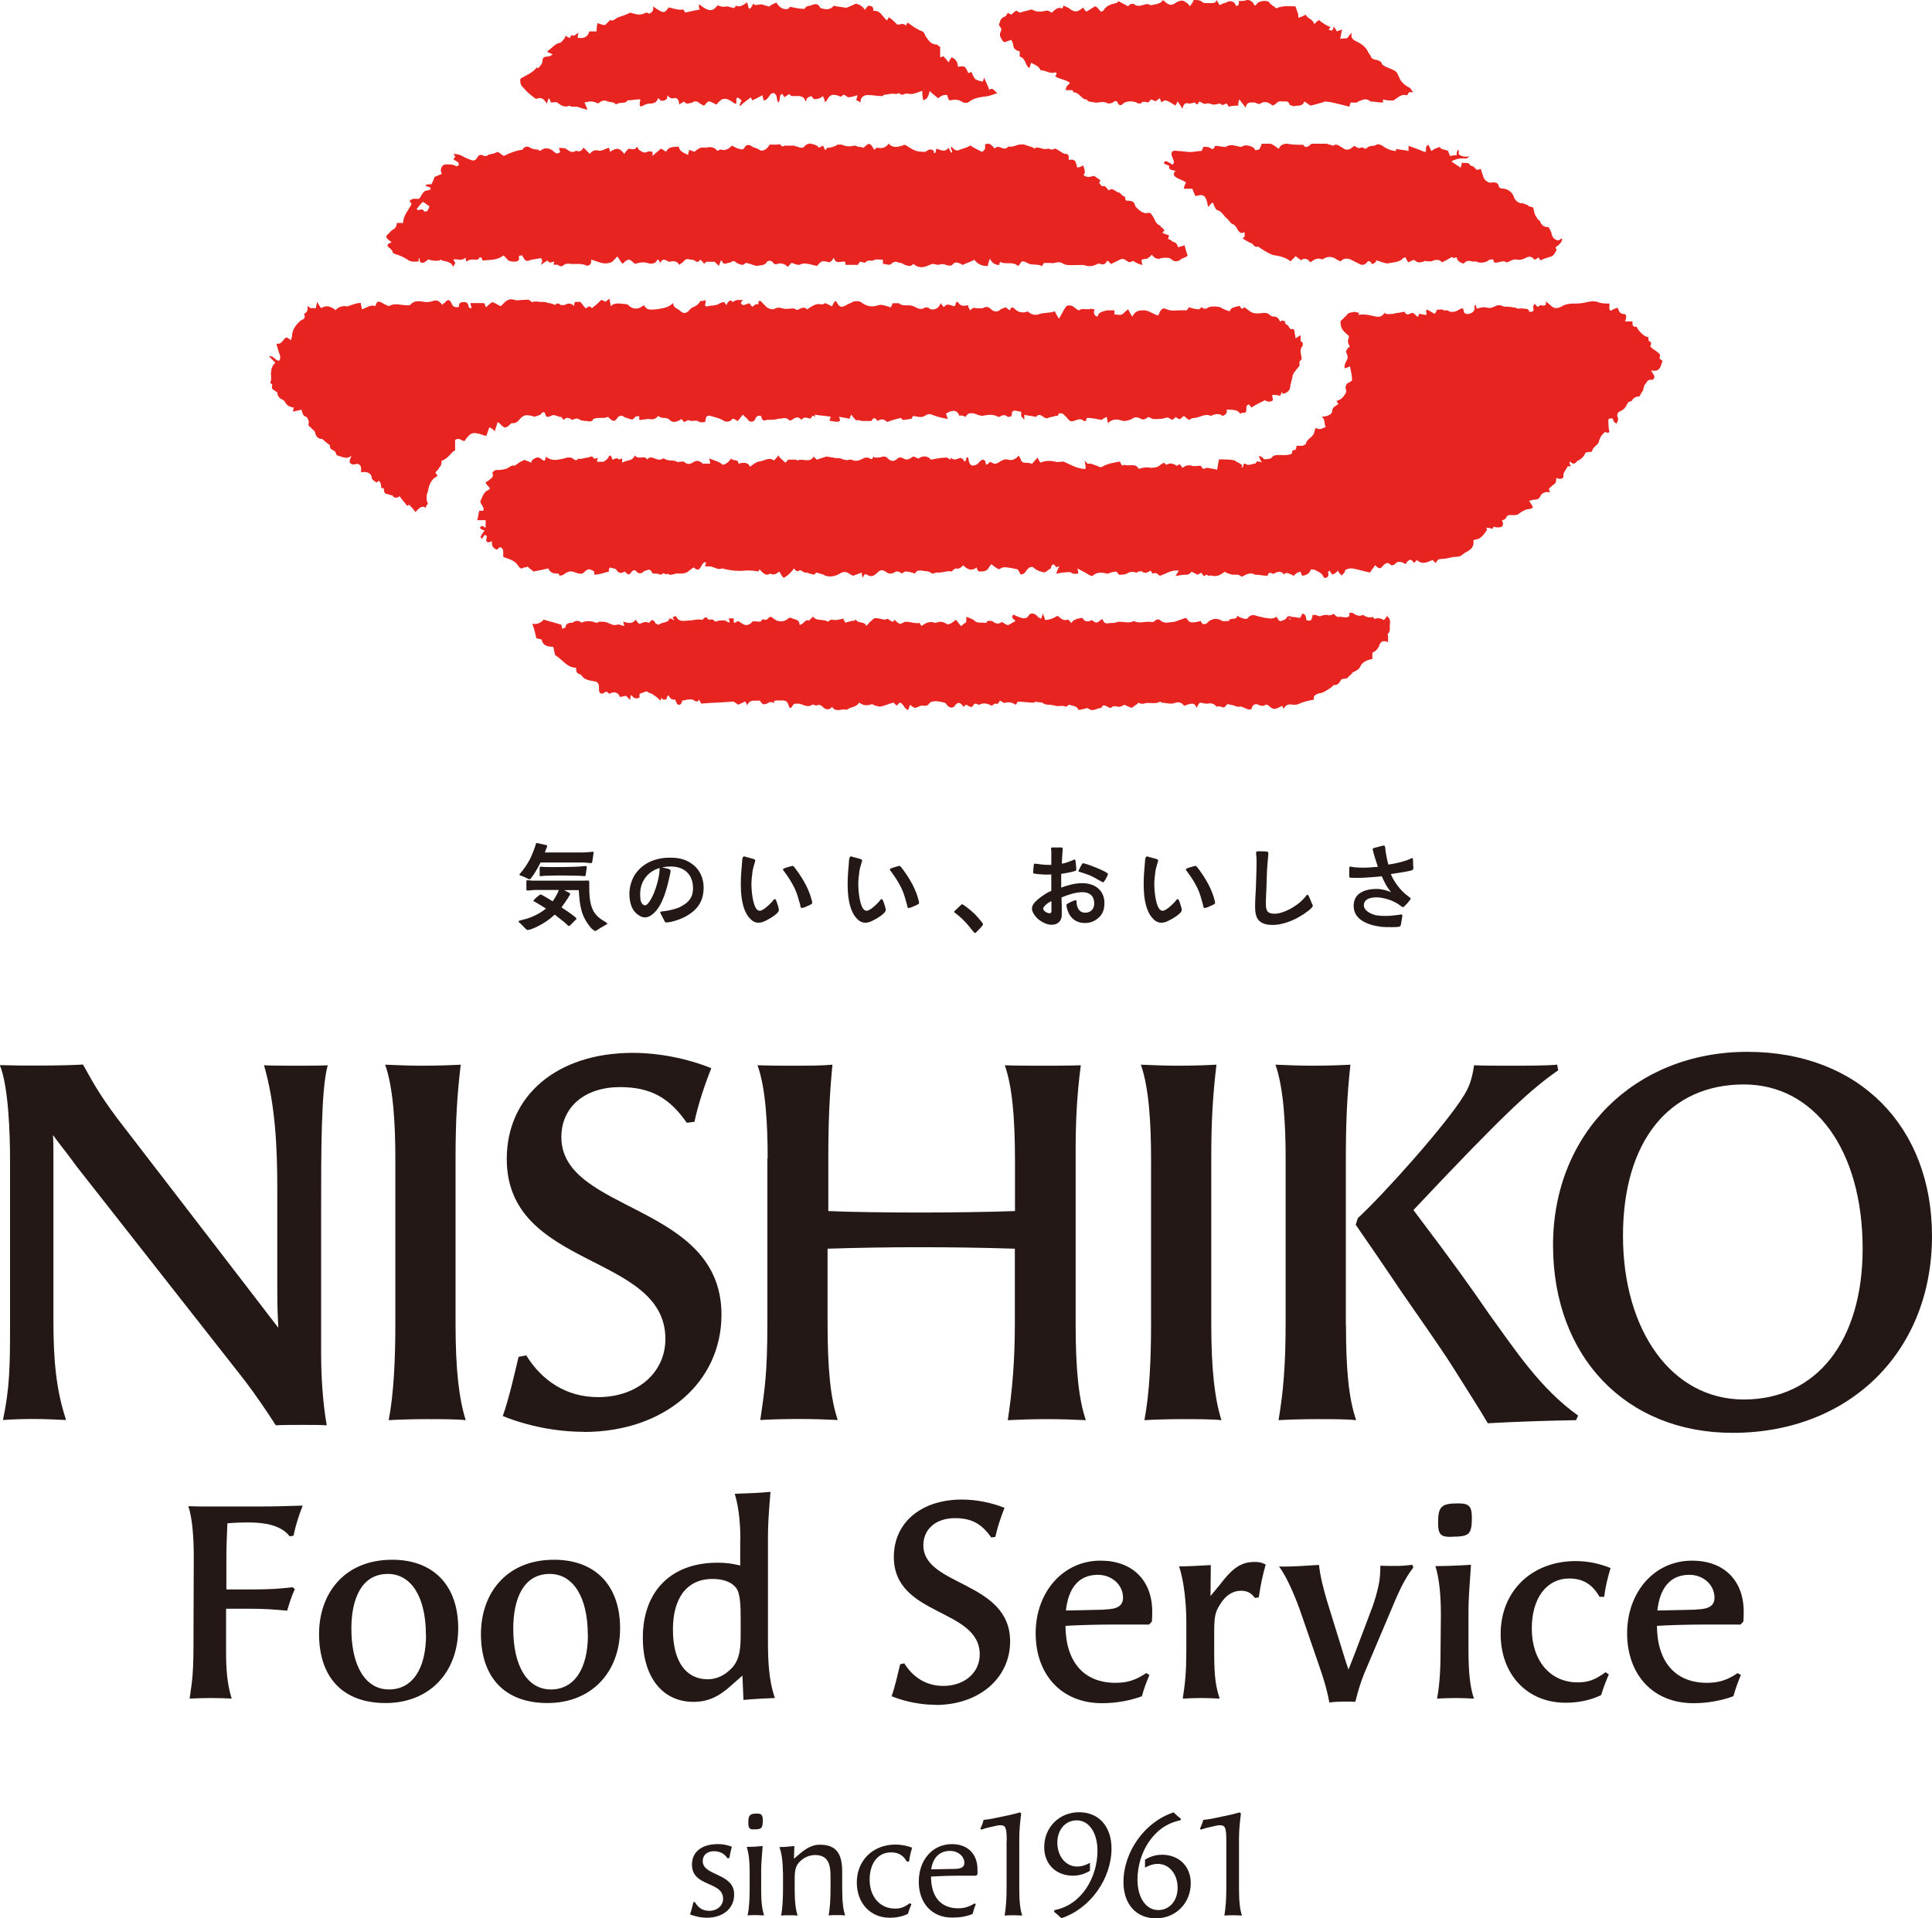 <?xml version="1.0" encoding="UTF-8"?><svg id="_レイヤー_2" xmlns="http://www.w3.org/2000/svg" viewBox="0 0 130.92 130"><defs><style>.cls-1{fill:#e72420;}.cls-2{fill:#231815;}</style></defs><g id="Graphic"><path class="cls-2" d="m5.63,72.15c.59,1.04.97,1.83,2.28,3.59l8.67,11.27,2.28,2.97c-.03-.62-.07-1.28-.07-2.52v-6.91c0-2.87-.14-5.74-.9-8.36.55.03,1.45.03,2.32.03.73,0,1.45,0,2-.03-.45,1.56-.45,5.77-.45,9.92v9.5c0,1.62.1,3.35.38,4.98-.41-.03-1.14-.03-1.69-.03-.66,0-1.31,0-1.76.03-.69-1.07-1.35-2.04-2.14-3.08l-11.37-14.48c-.52-.73-1.14-1.49-1.59-2.11.03.41.03.93.03,1.52v11.02c0,2.66.17,4.7.86,6.77-.66-.03-1.45-.07-2.21-.07s-1.56.03-2.07.07c.45-2.11.48-3.66.48-6.15v-11.51c0-1.73-.1-4.94-.69-6.39.97.03,1.62.03,2.59.03,1.31,0,2.38-.03,3.04-.07Z"/><path class="cls-2" d="m31.22,72.15c-.24,2.07-.35,3.73-.35,6.36v11.2c0,3.14.24,5.11.69,6.53-.62-.07-1.83-.07-2.63-.07-.93,0-1.9.03-2.59.07.35-1.83.45-4.15.45-6.57v-11.16c0-2.35-.14-4.8-.69-6.36.76.03,1.66.07,2.42.07,1.11,0,1.94-.03,2.7-.07Z"/><path class="cls-2" d="m39.57,97.03c-1.83,0-3.8-.38-5.5-1.07.41-1.14.8-2.87,1.07-4.01l.52-.1c1.07,1.73,2.73,2.83,4.87,2.83,2.66,0,4.56-1.66,4.56-3.94,0-5.84-10.75-4.7-10.75-12.2,0-4.28,3.39-7.19,8.54-7.19,1.76,0,3.7.38,5.32,1.04-.48,1.21-.9,2.49-1.14,3.63l-.52.07c-1.17-1.69-2.45-2.42-4.53-2.42-2.38,0-3.97,1.35-3.97,3.39,0,5.15,10.85,4.46,10.85,12.03,0,4.6-3.87,7.95-9.33,7.95Z"/><path class="cls-2" d="m52.02,78.51c0-2.35-.14-4.84-.69-6.32.9.03,1.49.03,2.25.03,1.21,0,2.07,0,2.83-.07-.21,2.18-.28,3.97-.28,6.36v3.56c1.49.07,4.25.1,6.19.1,1.69,0,4.63-.03,6.46-.1v-3.35c0-3.14-.21-5.15-.69-6.53.76.03,1.66.03,2.52.03s1.8,0,2.63-.03c-.28,2.11-.35,3.97-.35,5.74v11.78c0,3.14.21,5.11.69,6.53-.73-.03-1.66-.07-2.59-.07s-1.9.03-2.7.07c.31-2,.48-4.04.48-6.57v-5.05c-2.21-.07-4.32-.1-6.5-.1-1.97,0-4.01.03-6.19.1v5.08c0,3.14.21,5.11.69,6.53-.59-.03-1.59-.07-2.59-.07s-2.04.03-2.66.07c.28-1.97.48-3.01.48-6.57v-11.16Z"/><path class="cls-2" d="m82.43,72.15c-.24,2.07-.35,3.73-.35,6.36v11.2c0,3.14.24,5.11.69,6.53-.62-.07-1.83-.07-2.63-.07-.93,0-1.9.03-2.59.07.35-1.83.45-4.15.45-6.57v-11.16c0-2.35-.14-4.8-.69-6.36.76.03,1.66.07,2.42.07,1.11,0,1.93-.03,2.7-.07Z"/><path class="cls-2" d="m91.21,89.81c0,2.9.17,4.94.69,6.43-.62-.07-1.76-.07-2.63-.07-.97,0-1.93.03-2.63.07.31-1.87.48-3.59.48-6.67v-11.06c0-2.35-.14-4.8-.69-6.36.76.03,1.66.07,2.42.07,1.14,0,1.94-.03,2.66-.07-.24,2.18-.31,4.01-.31,6.5v11.16Zm.66-6.81l.14-.45c1.73-1.59,6.01-6.36,7.22-8.36.35-.59.52-1.07.66-2,.66.03,1.56.03,2.45.03,1.18,0,2.42,0,3.18-.07l.07.38c-1.83,1.28-3.49,2.76-9.81,9.47,2.9,3.84,3.84,5.18,5.08,6.98,1.76,2.42,3.49,5.11,6.08,6.95l-.14.31c-1.8.03-4.04.1-5.98.21-.52-.9-1.24-2-2.39-3.84-.97-1.52-2.28-3.35-3.42-5.01-1.42-2.11-2.73-4.01-3.14-4.6Z"/><path class="cls-2" d="m105.24,84.38c0-7.6,5.56-13.1,13.17-13.1s12.51,5.11,12.51,12.48c0,7.85-5.6,13.34-13.51,13.34-7.22,0-12.17-5.15-12.17-12.72Zm20.98.24c0-6.67-3.25-11.13-8.05-11.13-5.08,0-8.19,3.87-8.19,10.26s3.28,11.09,8.19,11.09,8.05-3.94,8.05-10.23Z"/><path class="cls-2" d="m15.32,109.02v2.96c0,1.1.07,2.15.38,3.13-.32-.02-.86-.04-1.39-.04-.56,0-1.1.02-1.46.04.09-.79.26-1.25.26-3.56l.02-6.05c0-1.27-.09-2.62-.37-3.43.49.02.97.02,1.37.02h3.33c1.05,0,1.87-.02,3.05-.06-.26.66-.5,1.42-.62,2.04l-.26.04c-.6-.77-1.72-.94-2.83-.94-.47,0-.94.02-1.39.06-.02.52-.07,1.46-.07,2.25v2.23h1.89c.94,0,1.72-.04,2.6-.15l.15.13c-.21.43-.39,1.01-.52,1.46-.97-.09-1.59-.13-2.41-.13h-1.72Z"/><path class="cls-2" d="m21.62,110.74c0-2.71,1.67-5.04,4.96-5.04,2.81,0,4.47,1.76,4.47,4.64,0,3.03-1.98,5.07-4.92,5.07s-4.51-1.78-4.51-4.68Zm7.24.04c0-2.55-.99-4.12-2.58-4.12-1.78,0-2.47,1.69-2.47,3.71,0,2.56.97,4.12,2.55,4.12s2.51-1.39,2.51-3.71Z"/><path class="cls-2" d="m32.59,110.74c0-2.71,1.67-5.04,4.96-5.04,2.81,0,4.47,1.76,4.47,4.64,0,3.03-1.98,5.07-4.92,5.07s-4.51-1.78-4.51-4.68Zm7.24.04c0-2.55-.99-4.12-2.58-4.12-1.78,0-2.47,1.69-2.47,3.71,0,2.56.97,4.12,2.55,4.12s2.51-1.39,2.51-3.71Z"/><path class="cls-2" d="m50.17,104.32c0-.82-.06-2.04-.38-3.09.71-.02,1.69-.06,2.42-.13-.15,1.8-.17,2.42-.17,3.15v6.93c0,1.27.04,2.66.47,3.89-.58.02-1.37.06-2.13.13l-.07-1.65-.75.66c-.84.77-1.59,1.12-2.57,1.12-2.1,0-3.43-1.68-3.43-4.34,0-3.15,1.91-5.09,5.05-5.09.56,0,.92.04,1.55.19v-1.76Zm.02,5.34c0-.8-.02-1.67-.3-2.04-.3-.41-.88-.62-1.61-.62-1.69,0-2.68,1.24-2.68,3.43s.9,3.37,2.36,3.37c.52,0,1.05-.21,1.46-.6.64-.54.77-1.27.77-2.36v-1.18Z"/><path class="cls-2" d="m63.4,115.53c-.99,0-2.06-.21-2.98-.58.22-.62.43-1.55.58-2.17l.28-.06c.58.94,1.48,1.53,2.64,1.53,1.44,0,2.47-.9,2.47-2.13,0-3.16-5.82-2.55-5.82-6.61,0-2.32,1.84-3.89,4.62-3.89.96,0,2,.21,2.88.56-.26.66-.49,1.35-.62,1.97l-.28.04c-.64-.92-1.33-1.31-2.45-1.31-1.29,0-2.15.73-2.15,1.84,0,2.79,5.88,2.41,5.88,6.51,0,2.49-2.1,4.31-5.05,4.31Z"/><path class="cls-2" d="m77.89,113.51c-.21.49-.38.95-.51,1.44-.82.3-1.74.47-2.71.47-2.77,0-4.49-1.97-4.49-4.74s1.84-4.92,4.4-4.92c2.15,0,3.5,1.33,3.5,3.46,0,.15,0,.34-.02.66l-.19.21h-2.34c-1.14,0-2.6.04-3.33.09.02,2.47,1.27,3.86,3.39,3.86.81,0,1.39-.19,2.08-.66l.23.13Zm-3.03-4.44c.88-.02,1.24-.26,1.24-.8,0-.88-.77-1.55-1.7-1.55-1.29,0-2,.88-2.17,2.42l2.64-.06Z"/><path class="cls-2" d="m82.02,108.17l.66-.8c.88-1.16,1.46-1.52,2.34-1.52.3,0,.43.02.75.17-.21.73-.36,1.46-.47,2.23l-.26.04c-.26-.35-.54-.49-.95-.49-.56,0-1.05.32-1.42.94-.32.51-.39.77-.39,1.91v1.35c0,1.67.11,2.3.37,3.11-.34-.02-.8-.04-1.25-.04s-.9.02-1.25.04c.17-1.1.24-1.87.24-3.2v-2.02c0-1.27-.17-2.81-.49-3.74.47,0,1.4-.04,2.15-.09l-.02,2.13Z"/><path class="cls-2" d="m91.07,115.31c-.24,0-.66.02-.99.06-.15-.84-.36-1.53-.67-2.43l-1.22-3.54c-.34-.99-.95-2.51-1.52-3.24.94.02,1.8-.06,2.71-.11.09.84.32,1.67.54,2.43l.95,3.07c.17.56.43,1.39.51,1.59l.47-1.2,1.16-3.07c.13-.37.35-1.03.47-1.78.04-.32.06-.64.06-.99.24.02.69.02,1.05.02.3,0,.66-.02,1.12-.08l.06.19c-.66.84-1.08,1.87-1.53,2.94l-1.8,4.25c-.26.64-.43,1.24-.6,1.91-.09-.02-.45-.02-.77-.02Z"/><path class="cls-2" d="m97.64,109.41c0-1.31-.11-2.45-.37-3.28.73,0,1.67-.04,2.41-.09-.11,1.63-.17,2.3-.17,3.13v2.64c0,1.55.11,2.53.37,3.3-.34-.02-.79-.04-1.25-.04s-.9.02-1.25.04c.21-1.1.24-2.25.24-3.56l.02-2.13Zm.73-5.26c-.35,0-.56-.02-.71-.15-.15-.13-.21-.36-.21-.79,0-.58.06-.92.26-1.09.19-.19.54-.24,1.11-.24.41,0,.64.06.77.24.11.15.15.37.15.75,0,.56-.06.84-.21,1.03-.19.19-.54.24-1.16.24Z"/><path class="cls-2" d="m109.02,113.47c-.19.43-.38.94-.52,1.4-.73.36-1.57.52-2.41.52-2.6,0-4.4-1.91-4.4-4.66,0-2.9,2.1-4.94,5.09-4.94.79,0,1.55.15,2.36.47-.19.62-.36,1.29-.43,1.95h-.32c-.47-.82-1.1-1.24-2.04-1.24-1.55,0-2.55,1.33-2.55,3.39,0,2.17,1.24,3.65,3.11,3.65.71,0,1.18-.17,1.89-.69l.22.15Z"/><path class="cls-2" d="m117.97,113.51c-.21.49-.37.95-.51,1.44-.82.3-1.74.47-2.71.47-2.77,0-4.49-1.97-4.49-4.74s1.83-4.92,4.4-4.92c2.15,0,3.5,1.33,3.5,3.46,0,.15,0,.34-.02.66l-.19.21h-2.34c-1.14,0-2.6.04-3.33.09.02,2.47,1.27,3.86,3.39,3.86.8,0,1.39-.19,2.08-.66l.22.13Zm-3.03-4.44c.88-.02,1.24-.26,1.24-.8,0-.88-.77-1.55-1.7-1.55-1.29,0-2,.88-2.17,2.42l2.64-.06Z"/><path class="cls-1" d="m106.44,31.6h-.21c-.07.21-.35.43-.28.71,0,.07-.14.14-.21.14s-.14,0-.28-.07c0,.14,0,.35-.14.43-.14.07-.21.21-.35.28,0,.07,0,.14.07.28-.28-.07-.5,0-.64.21-.07.21-.21.28-.43.28-.14,0-.21.07-.35.07.07.14.14.21.21.35.07.07.07.14-.14.21-.28,0-.5.14-.71.28-.14.14-.28.14-.43.14-.21,0-.43-.07-.5.21-.07.07-.21.14-.28.14.07.14.14.28,0,.43-.14.07-.35.07-.57,0q0,.07-.07.14c-.07,0-.21-.07-.43-.07.07.07.07.14.07.14-.14.21-.28.43-.5.57-.07.07-.28.07-.43.14.07.43-.14.64-.57.85-.07.07-.21.14-.28.21-.14.07-.35.07-.5.07-.28.07-.57.14-.85.14-.21,0-.28.14-.35.28-.07-.07-.14-.14-.21-.21-.35.14-.71.35-1.06,0-.07.07-.14.14-.21.21-.21-.43-.43-.14-.57.07-.07-.07-.14-.07-.28-.14-.14,0-.28-.07-.43.14-.14.07-.21.14-.35,0-.14-.14-.28-.07-.43.07-.21.28-.28.28-.57,0-.07.14-.21.28-.35.5-.35-.07-.78-.21-1.2-.28-.14,0-.28,0-.35.07-.07,0-.14,0-.14.14,0,.07-.14.14-.21.28-.14-.14-.21-.21-.28-.35-.07.14-.21.21-.35.28-.07-.07-.14-.14-.21-.28-.07.07-.14.14-.07.21,0,.14,0,.21-.14.28s-.21-.07-.28-.21c-.14-.14-.28-.21-.43-.28-.07-.07-.21-.07-.35-.07q-.07.35-.57.43c-.07-.07-.07-.21-.14-.28q-.28.07-.43.28c-.21-.07-.43-.28-.64-.14,0,.07-.07.07-.07,0-.21-.21-.43-.14-.64,0h-.07c-.28-.14-.35,0-.35.14-.28,0-.57-.07-.78-.07h-.07c-.35-.21-.64,0-.92.14-.21-.21-.43-.14-.64-.14-.14-.07-.35-.07-.5-.21-.28.21-.5.35-.85.28-.07-.07-.28.07-.35-.07h-.07c-.21.21-.21-.07-.35-.14-.07.07-.14.07-.21.14-.14-.07-.28-.14-.43-.21-.14.21-.28.21-.5.21s-.35.07-.57.07c.07-.14.14-.21.21-.35-.5-.07-.85.21-1.28.35-.14-.07-.21-.28-.5-.14,0,0-.07-.14-.14-.21-.21.14-.35.21-.57.07-.07-.07-.14,0-.28,0l-.07.07c-.21-.07-.43-.07-.57,0-.21.14-.43.14-.64.14-.07-.07-.14-.21-.21-.21-.21,0-.35.07-.57.14-.28-.07-.64-.14-.92.07-.14.14-.21.07-.35,0-.21-.14-.5-.28-.78-.43.07.21.07.28.07.35-.14,0-.28.07-.5-.07-.07-.07-.35,0-.57,0-.14,0-.21.07-.43.07.07-.21.14-.35.21-.5-.07,0-.14.07-.21.07-.07-.07-.14-.28-.28-.14-.07.07-.07.14-.07.21-.14.07-.28.21-.43.28q-.5-.07-.78-.35c-.21-.07-.35.07-.5.28-.07.14-.21.21-.35.21-.07-.14-.14-.28-.21-.35-.35-.07-.64-.14-.92-.14-.07,0-.21.07-.35.14-.14-.07-.35-.21-.5-.35-.14.14-.21.35-.35.43-.14.07-.35.07-.5.07-.07-.07-.14-.14-.14-.28-.35.28-.64.14-.92-.14-.14.14-.28.28-.5.21-.07,0-.07.07-.14.07-.07.07-.14.14-.14.14-.28-.07-.57.07-.85.07h-.21c-.14.07-.28.07-.28.07-.21-.21-.5-.14-.71-.21-.21,0-.35,0-.43.21-.21-.07-.43-.14-.64-.14-.07,0-.14.07-.28.14-.07-.07-.14-.14-.28-.14-.07,0-.14,0-.21.07q-.28.14-.5,0c-.28-.21-.43-.21-.64,0-.21.21-.43.35-.71.14-.14-.07-.21,0-.28.21-.07-.14-.07-.21-.07-.35-.21.07-.35.14-.57.21-.07,0-.21-.07-.28-.14-.21-.14-.43-.14-.64,0-.35.21-.78.28-1.13.07-.14-.07-.28-.07-.43-.14-.07,0-.14.14-.21.14s-.21-.07-.28-.07c-.14-.07-.21-.07-.35-.07-.14-.07-.28-.21-.35-.14-.21.14-.28-.07-.35-.14-.21.28-.43.5-.71.64-.14-.14-.21-.28-.28-.43-.21.14-.35.28-.64.14-.28.21-.5-.07-.71-.28-.07.07-.07.14-.07.14-.35-.07-.57-.07-.85-.07-.57.07-1.06,0-1.63-.14-.28.14-.57-.14-.85-.14h-.28c-.07-.07.21-.28-.07-.28-.07.07-.14.14-.21.28-.14.28-.28.28-.5.07-.14.07-.35.28-.5.35s-.35.07-.5.07c-.28-.07-.5.21-.78,0-.07.14-.21-.07-.35,0,0,.07-.07.07-.14.07-.14-.07-.28-.07-.43-.07s-.14-.14-.21-.21c-.07-.07-.21-.07-.28,0-.14,0-.21.07-.28.14-.14.07-.21.07-.35,0-.14-.21-.28-.21-.43,0-.14.21-.21.14-.43-.07-.21.14-.43.14-.57-.14-.07-.07-.28-.07-.43-.14,0,.07-.07.07-.07.14v.14c-.28.07-.64.21-.99.21v-.21c-.35-.21-.43-.21-.71.07-.14.14-.35.07-.57,0-.28-.14-.5-.07-.71.07-.07.07-.21.14-.35.14-.07,0,0-.14-.14-.14-.35,0-.5-.07-.64-.35-.28.07-.64.14-.99.21-.07-.07-.21-.14-.43-.35,0,.07-.14.07-.21.07-.21.14-.28.07-.43-.14-.21-.35-.64-.43-.99-.57v-.35c0-.21-.14-.35-.28-.28-.07.07-.14.21-.28.07-.14-.07-.21-.21-.21-.43v-.07c-.07,0-.14.07-.21.07h-.07c-.28-.14.14-.43-.21-.5-.07.07-.07.14-.21.28,0-.07-.07-.14-.07-.14.07-.14.14-.28.28-.43-.14-.07-.21-.07-.28-.14-.07-.14.07-.21.21-.14q.07.07.14.07v-.5h-.57c.07-.21.07-.43.14-.64h.28c.07-.28-.21-.43-.21-.64.07-.14.14-.35.28-.57.07-.07.14-.14.28-.21.14-.07.07-.14,0-.21-.07-.07-.14-.14-.21-.28.07-.07.14-.07.21-.14.14-.14.35-.21.28-.43-.07-.14.07-.21.21-.28.21,0,.43,0,.64-.07.07,0,.21-.07.28-.14.14-.07.28-.14.35-.07.21-.14.35-.28.57-.35.07-.07.14-.07.21,0,.07,0,.21.07.35.14,0-.21.21-.28.35-.35.28-.07.35.21.57.21,0-.07.07-.14.07-.28.43.35.78.21,1.2.14.21-.07.43-.14.64,0,.14.14.28.14.35,0,.21.07.43-.07.64-.07.14,0,.28-.21.43.07.07,0,.14,0,.28-.07-.07.14-.07.21-.07.28h.43c.14-.07.21-.14.28-.21s.07-.21.21-.21c.07.07.07.21.14.28.07,0,.28-.21.43,0,0,0,.07-.07.21-.07v.28c.28-.21.71-.07.85-.5.28.35.64-.07.85.28.14-.21.35-.14.5-.07.21.07.35.14.57,0h.07c.28.21.57.07.85.21.07.07.21,0,.35,0h.14c.28.28.5.14.71,0q.28-.14.57.14h.5c0-.07,0-.14-.07-.35.35.14.71.21.92.43q.35-.07.57-.43c.14.21.5,0,.5.35.28-.07.64-.14.78.21.21-.14.35-.28.57-.35.35,0,.71-.35,1.06-.07.07-.07.21-.21.28-.35.14.21.35.35.5.5.07-.07.14-.21.21-.21h.5c.07,0,.07.07.07.07.35-.21.85.21,1.13-.28.07.07.14.14.21.21.21-.07.43-.14.64-.21.14,0,.35.07.5.07.14.07.35,0,.5.07.21.07.35.14.57.07h.14c.28.14.5.07.78-.07.07-.07.21-.07.35-.07.14.07.28.21.35-.07,0,0,.07.07.14.07.14,0,.35,0,.5-.07.14,0,.21,0,.28.07.21.21.43.35.71.07.07-.07.21-.14.43,0,.21.14.43,0,.64-.14.07,0,.21.07.35.14.28-.21.64-.21.85.07.35-.07.71-.14,1.06-.14q.07,0,.14.07c.07,0,.07.07.14.07v-.14q.21.21.5.07t.43.21q.14-.07.14-.28c.14-.07.14.07.14.14.07.43.28.5.64.28.07-.14.21-.21.28-.28.28,0,.21.21.28.35.14-.07.21-.14.28-.21.28.21.43.14.64,0,.14-.07.28-.21.57-.14.21.07.5,0,.71-.28.07.14.14.21.14.28.07.14.14.21.28.21s.28,0,.5.07c.07-.14.21-.21.35-.43.07.14.14.28.21.35.35-.14.64-.14.99-.07.14.07.35,0,.57,0,.5.21.92.5,1.49.5,0-.21,0-.35-.07-.57.07.07.14.14.21.21h.21c.21.07.43.14.57.21.07.07.14,0,.21,0,.35-.21.78-.28,1.2-.35.07.14.07.21.21.28l.07-.07c.35.14.78-.14.99.28.28-.07.5-.14.78-.07.21,0,.5,0,.71-.21.07-.07.14-.07.21-.14.07.07.14.14.21.14.21-.14.35-.07.57,0,0,.07.14.07.14.07.21-.21.21,0,.35.14.21-.14.35-.21.64-.14.14.07.35,0,.57,0,.07,0,.07.14.21.21.07,0,.21-.07.28-.07.28.07.5.07.64.14.07-.28.07-.5.14-.71.35,0,.71,0,1.06.07.07.07.21.14.35.21.07.07.28.14.07.28.28,0,.07-.28.28-.28.21.21.5,0,.71,0,.07-.21.21-.14.43-.07-.14-.21-.14-.28-.21-.43q.21,0,.35.21c.14,0,.28,0,.5-.07.14-.28.5-.21.78-.21.21,0,.35,0,.57-.07.07-.07.07-.14.07-.21.07-.07.14-.07.21-.07.07-.07.07-.21.07-.28h.43c.07-.07.21-.07.21-.14.07-.35.5-.43.57-.78,0-.07.07-.14.07-.28.07,0,.21.07.28.07.14,0,.21-.07.43-.14-.14-.21,0-.5-.28-.71.14,0,.28,0,.43-.07.14-.07.28-.14.28-.28,0-.28.21-.35.43-.5-.07-.07-.07-.14-.14-.21.28-.07.43-.21.57-.43.07-.07.14-.28.07-.35-.07-.28.07-.43.28-.5.07-.07.14-.07.14-.14,0-.28-.07-.57-.14-.92-.14.07-.21.07-.35.14-.07-.21.07-.43.14-.57.07-.14.07-.21,0-.43-.14-.14,0-.35.21-.5-.07-.07-.14-.21-.14-.35s.07-.21.07-.35c-.14-.14-.35-.28-.43-.43-.14-.21-.14-.43-.14-.57.14-.14.28-.28.43-.43.14-.21.35-.14.5-.21.07,0,.21.07.35.07-.07.07-.07.14-.07.14.35-.07.71,0,.99.07.28.07.57.14.78-.21.14.14.35.07.57.07.21-.07.5-.07.71-.14h.07c.21.35.35.07.57.07.14.07.21.21.35.28,0-.07.07-.14.07-.21.14,0,.35.07.5.07.07-.14-.14-.28.07-.35.14.07.35.21.5.28.07-.14.14-.21.14-.28.21,0,.43-.07.5.07.21-.14.35.14.57.07.28,0,.35-.14.57-.21.07-.07.07,0,.14,0,0,.07.07.21.07.28.21.14.35.07.5,0s.21-.21.21-.35c-.07-.07,0-.14.07-.21,0,.14.07.21.07.28.21-.07.5-.14.71-.07.28.07.43-.07.64-.14.14-.07.35,0,.5.07.21,0,.43,0,.71.07,0,0,0-.07.07,0,.14.14.35,0,.57.07.14,0,.35,0,.35.21.21,0,.35,0,.28-.28-.07-.07.07-.14.07-.28l.21.21h.07c.07-.07.14-.14.28-.07.14,0,.28,0,.21-.28.21.14.28.21.35.28.21.21.43.21.71.07.21-.14.5-.21.78-.21s.57,0,.85-.07c.28-.07.64-.14.92,0,.21.07.5.07.71.07v.35c0,.07.07.21.21.07.07-.07.21-.07.35-.14.07.21.14.43.43.43.14,0,.21.14.07.5h.5c0,.21,0,.43.28.35.14.35.57.71.78.71.07.07-.07.28.21.35,0,0,0,.21-.07.28.14.14.21.21.35.28.14.14.43.21.28.5,0,.07.14.14.21.21-.14.35-.14.78-.78.64.07.14.14.21.21.35s-.07.35-.21.28c-.28,0-.28.21-.43.35-.07.14-.07.28-.14.43-.07.07-.14.21-.21.35-.14,0-.43.07-.5.28-.07.07-.21.07-.28.14-.07.14-.14.28-.28.43-.07.07-.21.14-.35.21-.07.07-.14.21-.07.35.07.14,0,.28-.07.43-.21-.07-.21-.21-.28-.35-.14,0-.21,0-.28.07,0,.28,0,.57.07.85-.14.14-.21,0-.28,0-.21.14-.35.35-.43.64,0,.14-.21.28-.35.43-.07.07-.07.14-.14.28-.14,0-.28,0-.43.07-.07.21-.21.35-.43.5-.07,0-.14.07-.14.07-.14.21-.28.21-.5,0,0,.14,0,.21.07.28Zm-85.65-3.33c.07.07.14.28.14.35-.07.21,0,.28.14.35.07.14.28.21.28.35.07.28.21.43.5.43l.07.07c.14.14.35.28.43.35,0,.35.21.28.35.43,0,0,.07.07.07.14s.07.14.14.14c.28.07.57.28.92,0-.07.14-.14.28-.14.43.07.14.21.21.43.14.14-.07.35.07.35.28v.28c.28-.07.64,0,.71.28,0,.28.21.28.35.43,0-.07.07-.07.14-.14.07.07.14.14.14.28.07.07-.07.28.14.21.07,0,.07.14.07.14,0,.21.14.28.28.28.14.07.21.07.28.07.14.21.28.21.5.07.14.21.35.43.5.64.07,0,.14-.07.14-.07.14.14.28.28.43.5.21-.21.43-.5.71-.28,0-.14.07-.21.14-.28q-.14-.28-.07-.64c0-.07.07-.14.07-.21.07-.43.21-.78.57-.99.07,0,.07-.07.07-.07-.07-.07-.07-.14-.14-.21.14-.14.21-.21.28-.35.14-.14.14-.28.14-.43.14-.07.28-.14.35-.21.21-.14.35-.43.57-.5v-.71c.28-.21.43.07.64.07.28-.43.5-.64.92-.5.14,0,.21.07.28.07.14.07.21.07.28.07.07-.21.14-.43.21-.57.14.07.28.14.35.28.07-.21.14-.43.21-.64.21.14.28.28.43.35.14.07.28-.07.43-.21l.07-.07c.35.07.5-.21.64-.35.21-.21.43-.21.71-.14.07,0,.21.07.21.07.14-.07.28-.07.35-.14.14,0,.14-.28.35-.14.07.28.14.35.43.21.21-.14.43.07.64.07.07,0,.14.14.21.21q.21-.28.57,0c.14-.07.35-.14.43-.07.21.14.43.14.57.14.21.07.43,0,.43-.14.21-.07.35-.07.57-.07.14,0,.28,0,.43-.07.35.35.43.35.64.07.07-.14.21-.14.35-.14.07.07.21.14.28.14.21.07.43.21.57-.07.07-.07.21,0,.28-.07v.28c.21,0,.5-.07.64-.07.28.07.5,0,.64-.21.07.07.21.14.35.14s.28,0,.43.14c.21.21.43.14.71,0l.07-.07c.07.07.14.14.21.21l.28-.14c.21.14.43,0,.64.07.14.14.35.07.5.07,0-.14.07-.28.07-.35.14-.14.28-.07.5,0,.28.07.5.14.71.28.14.07.35.07.5-.07.07-.14.21-.07.28,0,.07,0,.07.07.14.07.14-.14.21-.28.35-.43.07.07.14.14.21.21.07,0,.07.07.14.14.14.21.43.14.5-.07.07-.21.21-.21.35-.21q.07.07.07.14.07.28.35.14h.14c.21,0,.43,0,.64-.07.28,0,.5-.14.71.07.07.07.14.07.21,0,.21-.14.43-.28.64,0l.07-.07c.14-.14.35-.07.57,0,0-.07.07-.14.14-.21.07,0,.07.07.14.07v-.14c.35.07.71.07,1.06.14,0,.14-.07.21-.07.28.28,0,.5.14.71,0,0-.07,0-.14-.07-.28.28.07.5.07.71.14.07-.14.07-.21.14-.28.07.14.21.28.35.43v-.07c.14,0,.28.07.43.07h.57c.21-.35.28-.14.43,0,.28-.21.5-.07.64.07.35-.14.64-.21.92-.28.07.07.14.14.14.14.21,0,.35-.07.57-.07.07-.07.07-.14.14-.21.28.07.57.14.78,0,.21-.14.35-.14.5-.07.35.14.64.21,1.06.28-.07-.14-.07-.28-.14-.35.43-.28.78-.28.92.14q.14-.07.43.07c.14-.28.35-.28.64-.21.14.07.35.14.5.14.35-.07.71-.14,1.06.07.07,0,.14,0,.21-.07.14-.07.28-.07.43.07.14,0,.28,0,.28-.14,0-.21.07-.28.21-.28s.28.07.43.07v.28c0,.07.14.14.21.28v-.35c.28.07.5.07.78.14,0,0,.07,0,.07-.07q.21-.14.43.07c.14.07.21.14.35.07.14-.07.35-.07.5-.14h.14c.07-.28.21-.14.35-.14.07.07.14.14.28.28.21.28.28.28.64.14.21-.07.35-.07.5.07h.14c0-.07.07-.21.07-.21.35,0,.64.07.99.14.07-.07.21-.14.35-.21,0,.14.07.28.07.43.28-.28.57-.28.85-.21.28.14.57,0,.78-.07.14-.14.35-.14.5-.07.14.07.28.14.35.07.14,0,.21-.14.28-.14.14.07.28.14.35.14.28,0,.57,0,.78-.07.07-.07.21,0,.28,0,.21.21.28.07.43-.07.07.07.21.14.28.14s.14-.14.28-.21c.14.14.28.21.35.28.07-.07.21-.14.28-.14.43,0,.78-.35,1.2-.14.07,0,.07-.07.14-.07q.43-.14.64.07c.21-.07.35-.21.28-.43.64,0,.78.07.92.28l.14-.07c.28.07.28-.14.28-.28s0-.21.14-.28c.07,0,.14.14.21.21.28-.21.64-.35.92-.5.07.07.21.14.43.07s0-.28.07-.43c.14,0,.35,0,.5.07.07-.07.07-.14.14-.28,0,.07.07.14.07.14.28-.07.5-.21.5-.57,0-.07.07-.21.07-.28s.07-.21.07-.28c0-.14.07-.28.21-.43.07-.14.28-.28.28-.43-.07-.21.07-.28.14-.35,0-.28-.21-.64.07-.92v-.21c-.21-.07-.14-.28-.14-.5-.14.07-.21.14-.35.21,0-.14-.07-.35-.07-.5,0-.07-.07-.14-.14-.14-.14.07-.21-.07-.28-.21-.07-.07-.28-.14-.21-.28q-.07-.07-.21-.07s-.07,0-.14.07c-.07-.21-.21-.35-.43-.35-.07,0-.14,0-.21-.07-.28-.28-.57-.14-.85-.14-.14,0-.28,0-.43-.07-.14-.07-.28-.21-.5-.35-.07.07-.21.21-.28-.07h-.14c-.21.07-.5.07-.57.35-.21-.07-.43-.14-.64-.28-.28-.07-.57-.07-.78,0-.21.14-.28.14-.5,0-.07.07-.14.14-.14.14-.28,0-.5-.07-.71-.14-.07.14-.14.21-.14.21h-.43c-.28,0-.64.07-.92-.07-.21-.07-.28-.14-.5.21,0,.07-.07.14-.07.21-.35-.07-.64-.35-.99-.35-.28,0-.57,0-.78.43-.14-.21-.21-.35-.28-.5-.21.14-.28.28-.43.35-.14.07-.28,0-.5,0v-.28h-.5c-.21.07-.57.07-.64.43-.28-.07-.28-.28-.21-.5-.14,0-.28-.07-.35,0-.28,0-.5-.07-.71.07,0,0-.07,0-.14-.07s-.21-.14-.28-.21c-.14-.07-.35-.07-.43,0-.21.28-.28.5-.5.85-.14-.21-.21-.35-.28-.5-.43.14-.78.07-1.13.21-.21.07-.5,0-.71-.21-.28.14-.64.07-.85-.14-.21-.21-.28-.14-.35.07-.14-.07-.21-.14-.28-.21-.14.07-.21.07-.35.14-.14.14-.28.21-.57.07-.14-.14-.35-.35-.64-.14h-.43c-.21-.07-.28,0-.43.14-.07-.14-.14-.21-.14-.35-.28.07-.5.07-.64-.14,0-.07-.07-.07-.14-.07-.07.07-.07.14-.07.21l-.07.07c-.21,0-.5-.28-.71.07-.07-.07-.14-.14-.21-.28-.14.28-.28.43-.57.43-.07,0-.14,0-.21-.07-.07-.07-.21-.07-.28-.07-.28.21-.5.07-.78-.07-.14-.07-.35-.07-.5-.07-.21,0-.35,0-.5-.14h-.43c-.07.14-.07.21-.14.28-.07,0-.14-.07-.21-.07-.21-.07-.43-.14-.64-.07-.43.14-.71.07-1.06-.14-.14-.14-.28-.14-.43-.14-.21,0-.35.14-.57.21-.43.28-.57.21-.78-.21h-.07c-.07.07-.14.21-.21.35-.14-.07-.28-.14-.43-.21-.14,0-.21.14-.28.07-.43-.07-.64.14-.99.35-.07-.14-.28-.14-.43-.07-.28.14-.21.14-.43,0-.28,0-.57.07-.78,0-.21-.07-.35-.07-.5,0-.21.14-.43,0-.57-.07-.14-.14-.28-.28-.43-.43h-.14v.21c-.07,0-.21,0-.28.07q-.14.21-.28-.07c-.07,0-.07-.07-.07-.07-.35.14-.43.21-.57,0,0,0,.07-.14.14-.21h-.35c-.14,0-.21.07-.35.14q-.14-.21-.28,0c-.07,0-.07.14-.14.21-.07-.14-.14-.21-.21-.21s-.14.07-.21.07c-.28.21-.57.14-.85.21-.14.07-.21-.07-.14-.21v-.21c-.14.07-.21.07-.35.07-.07.14-.21.28-.35.35-.14.07-.21.07-.35.21-.21.28-.43.35-.71.07-.14-.14-.43-.14-.43-.5-.35.35-.71.35-1.13.43-.28,0-.64.14-.85-.28-.07.07-.14.07-.21.14-.28.14-.57.14-.85-.14,0,0-.07-.07-.14-.07-.28,0-.64-.14-.99.07,0,.07,0,0-.07.07,0-.21-.07-.28-.07-.5-.14.07-.21.14-.28.21-.07-.07-.14-.07-.28-.14-.14.14-.35.35-.57.5l-.07.07c-.21-.28-.28,0-.43,0-.14-.14-.21-.28-.35-.43h-.35c-.07.07-.07.14-.07.28-.21-.21-.43-.21-.64-.07h-.28c-.14-.14-.28-.14-.35,0-.21-.07-.35-.14-.5-.14-.14-.07-.35-.07-.5-.07-.21,0-.35-.07-.5,0h-.14c-.14-.21-.28-.14-.5-.14s-.43.07-.64,0c-.43-.14-.64.14-.92.43-.21-.07-.35-.21-.57-.28-.14.07-.28.21-.43.35-.07-.07-.07-.21-.14-.28h-.92c0,.14.07.21.07.35-.21,0-.21-.14-.21-.21-.07-.21-.21-.21-.35-.21s-.28.07-.28.21-.07.14-.14.14c-.21,0-.28-.07-.35-.21-.14-.35-.28-.35-.5-.07-.07,0-.14.07-.14.14q-.28-.43-.64-.28c-.21.07-.35.07-.5.07-.43-.07-.78-.14-1.06.21-.5.07-.99-.21-1.42.07-.21-.07-.43-.21-.57-.28-.21-.07-.28,0-.35.28-.35-.14-.64.14-.92.21,0-.14-.07-.28-.07-.43-.35,0-.57.14-.85.21-.07.07-.14,0-.21,0-.21,0-.5.07-.64.28-.35-.28-.64-.35-.99-.14-.07-.07-.14-.21-.28-.43,0,.14-.07.28-.07.43h-.35c-.07,0-.07-.07-.21-.14,0,.21,0,.43-.21.5,0,.07-.07.07,0,.14.07.21-.14.28-.28.35-.28.28-.57.57-.57,1.06,0,.07-.07.14-.07.28-.14-.14-.21-.14-.28-.21-.28.07-.28.5-.71.43.07.28.14.5.21.71.07.14.07.28,0,.43-.28.07-.35-.35-.71-.28.14.14.28.28.43.43q-.07.07-.14.14c-.07.14-.14.28-.14.43-.07.28.07.5-.07.78l.07.07c.14.07,0,.21.07.35.07.07.21.14.28.21.07,0,.07.07.07.07,0,.21.14.35.28.43.07,0,.14.07.21.14.07.14.14.21.21.28.14.07.28.14.43.14-.07.07-.07.21-.07.28.21-.07.35-.07.57-.14.07.21.07.43.35.5Zm57.88-12.96c-.21-.07-.35-.21-.43-.43-.07-.14-.14-.28-.28-.43-.07-.07-.21,0-.35,0-.28-.07-.43-.21-.64-.43-.07-.07-.07-.28-.21-.35-.14-.07-.28-.07-.43-.07,0,0-.14-.14-.07-.14,0-.14-.07-.14-.21-.21-.07-.07-.14-.21-.28-.21-.21-.07-.35-.35-.64-.14-.14-.14-.21-.35-.43-.28-.07,0-.14-.14-.21-.21,0-.07.07-.14.07-.21-.14-.07-.28-.21-.43-.28-.28.07-.5.14-.71-.07.21-.21,0-.43,0-.64-.14.07-.28.14-.43.14-.07-.28-.07-.64-.57-.5,0-.21.07-.43-.28-.43-.21-.07-.43-.28-.64-.35-.07,0-.14.07-.21.07s-.21-.07-.28-.07c-.35.14-.64-.21-.92,0,0,0-.07,0-.07-.07-.21-.07-.43-.14-.64-.21h-.21c-.28,0-.5.21-.85.14-.14.21-.35.14-.5.07s-.28-.07-.43.07c-.14-.21-.35-.43-.64-.28,0,.21.07.35-.21.5-.28-.14-.57-.28-.78-.43-.21.14-.5.21-.71.28-.21.14-.43,0-.57-.21-.14.21.14.28,0,.43-.07-.07-.14-.21-.21-.35-.21.35-.57.14-.78.07-.14.07,0,.35-.21.28v-.14c-.28-.21-.43,0-.57.07-.21,0-.43,0-.64-.07s-.43-.21-.64-.35c-.07-.07-.21-.07-.28,0-.28.07-.64.21-.92-.14-.21.28-.43.35-.78.28-.07,0-.14.07-.21.14-.28-.5-.35-.5-.71-.14-.07,0-.21-.07-.43-.07-.07-.07-.14-.07-.21-.07-.28.07-.57.07-.85-.07h-.28c-.21.14-.43.21-.64.21-.07,0-.14.07-.14.14h-.07c-.07-.07-.07-.21-.14-.28q-.14.07-.28.14c-.14-.21-.35-.21-.57-.28-.28,0-.43.21-.5.28-.14,0-.28,0-.35-.07-.14,0-.21-.07-.28-.07h-.64c-.07.07-.14.07-.21,0-.07-.14-.21-.07-.35-.07h-.43c-.21.35-.5.5-.71.35s-.43-.14-.57-.28c-.14-.07-.35-.07-.43.14-.07.14-.21.14-.35.07-.14,0-.35-.14-.5-.21-.21.21-.43.35-.71.28-.07-.07-.21.07-.28.07q-.28-.35-.78-.21h-.07c-.35-.07-.5.14-.71.28-.14-.07-.21-.07-.35-.14,0,.14-.07.21-.07.35-.28-.14-.57-.21-.64-.57-.28.07-.64-.07-.85.35-.14-.07-.21-.14-.35-.21-.14.14-.35.28-.57.5v-.28c-.14,0-.28-.07-.35,0-.28.14-.43-.07-.57-.14-.07-.07-.07-.14-.14-.21-.14.28-.35.14-.57.14-.07.07-.21.21-.28.35-.35-.43-.5-.43-.99-.14v-.14c0-.07-.07-.07-.07-.14-.21.07-.43.21-.64.21-.21-.07-.43-.07-.64.21-.14-.14-.28-.28-.43-.43-.07.14-.21.35-.5.21-.28.21-.5,0-.71-.14-.14-.07-.28,0-.43-.07,0,.14,0,.21.07.28-.14.14-.21.14-.35.07-.28-.28-.64-.43-.99-.14-.07,0-.14,0-.14-.07-.28,0-.5-.07-.71-.21-.14,0-.35.07-.35.21-.5.07-.85.21-1.28.43-.14-.07-.28-.21-.43-.28-.14.07-.28.14-.43.14-.07.07-.14,0-.21.07-.14.14-.28.07-.43,0-.14,0-.21,0-.28.14-.14.21-.21.28-.43.21-.21-.07-.35-.14-.5-.21-.21-.14-.43-.21-.71-.21.07.07.07.14.14.21-.07,0-.07.07-.14.14.07.14.43.14.35.43-.07,0-.14.07-.14.07-.21-.14-.43-.14-.64-.14-.07,0-.21,0-.28.07-.14.14-.21.35-.07.57-.14.07-.35.14-.5.21-.07.21-.14.35-.21.5h-.21s-.07,0-.21.07c.14.14.43.07.35.28-.14.07-.35.07-.43.14-.14.14-.21.35-.35.5-.21,0-.43-.07-.64.14.07.07.14.21.14.21-.21.43-.57.78-.57,1.28h-.43q0,.28-.21.43c-.21.07-.28.28-.5.43,0,.07,0,.14.07.21.07.07.14.14.28.21l-.07.07c-.07,0-.14.07-.21.14,0,.07.07.14.14.21.07,0,.14.14.21.21,0,.14.07.14.21.21.28.07.57.21.78.35.28.21.5.14.78.14v-.21h.07c0,.14,0,.21.07.28.21.07.35-.07.5-.21q.43.14.78.07c.07-.07.14-.07.14,0,.28.07.64.07.78.43.07-.14.14-.21.14-.28-.07-.07-.07-.14-.14-.21.28-.07.57.14.85-.14,0,.14,0,.21.07.28.14-.14.28-.14.43-.14.21,0,.35.07.43-.14h.14c0,.07.07.14.07.21.5-.07.99,0,1.42-.35.07.07.14.14.21.21.14.21.35.21.57.21.14,0,.28-.07.28-.21-.07-.21.07-.21.21-.21.21.43.28.43.64.28.21,0,.35-.07.5-.07.14-.07.21,0,.21.21,0,.07-.07.07-.07.21.21-.14.28-.21.43-.28l.14.14c.07,0,.21-.07.35-.07-.07.07-.07.14-.07.21h.28c.14.14.28.14.43,0,.07-.07.21-.07.35-.07.35.07.78-.07,1.2.14.14,0,.21-.07.28-.21v-.21c.21.07.43.14.64.21.21.07.43.07.64,0,.14,0,.28-.21.43-.35l.07-.07c.14.21.21.35.35.5.14-.14.28-.28.43-.28s.28.21.43.28c.21-.07.5-.14.78-.07.21.07.57.14.71-.21h.07c.07.07.07.14.14.21.21-.43.43-.07.64-.07.21-.07.5-.07.64.21.07-.07.21-.14.28-.21.14-.21.28-.21.5-.14.07,0,.21,0,.28.07.14.14.28.07.35-.07.14.07.21.21.28.28l.14-.14h.57c.07.07.14.14.28.28.07-.14.07-.21.14-.35h.07c.07.28.28.21.43.14.07,0,.14,0,.21-.07.14-.07.21-.07.35.07.14.07.28.14.43.14.14-.07.21-.14.21-.14.35.07.57.21.78.21.21-.07.5,0,.64-.28.07-.07.28-.14.43.07,0,.07.21.14.28.07.28-.07.5,0,.71.21.07-.07.14-.21.28-.28.14.07.28.14.5.14.35-.21.78,0,1.2.07.28-.35.35-.35.71-.28.07.07.14,0,.21,0,.07-.07.14-.14.21-.28.14.5.5.21.78.28,0,.14,0,.21.07.21h.78c.07-.07.07-.14.14-.21.14,0,.28.07.35.07.14-.21.35-.14.5-.14.21-.14.5-.07.71-.07v.28c.21,0,.43.14.57,0,.21-.21.35-.14.57-.07.14,0,.21.07.35.14.21.07.43.14.57-.07.5.43.92.14,1.28,0,.14,0,.28.07.43.07.14-.07.35-.07.5,0s.35.07.43,0c.21-.28.43-.14.71,0,.28-.14.57-.21.78-.35.28.35.57.43.92.43,0-.14.07-.28.14-.5.14.28.35.43.64.43,0-.07,0-.14.07-.21.35.21.85-.07,1.2.28.07-.07.14-.14.21-.28q.14-.07.28,0c.07.07.21.07.28.14.28.07.57,0,.85.14.07-.07.07-.14.14-.21h.43c.28.07.5-.14.78,0,.28.21.71.14,1.06.14h.43c.35.14.64.07.92-.07.07-.07.14,0,.21,0,.21.07.35,0,.43-.21h.07c.07.07.14.14.21.21.14-.07.28-.14.43-.21.28-.14.35-.21.64,0,.14.14.28.07.43,0,.21.14.35.21.64.28-.07-.14-.07-.28-.07-.35.14-.07.28-.07.35-.07.14-.07.21-.14.35-.28.14.21.28.28.5.28.14-.07.28-.07.5-.07.07,0,.21,0,.28.07.21.21.43.21.64.07.14-.14.35-.14.5-.28-.07-.21-.14-.43-.21-.71-.14.07-.28.07-.43.14-.07-.14-.07-.28-.28-.35-.14,0-.21-.21-.43-.21.07-.07.07-.14.07-.28-.14,0-.28-.07-.43-.14.07-.07.07-.14.14-.14-.07-.14-.14-.21-.28-.28Zm-50.44-1.13c.14-.21.35-.43.43-.5.14.07.28.21.43.28,0,.14-.07.21-.14.35-.07,0-.21.07-.21,0-.14-.21-.28-.07-.43-.07l-.07-.07Zm15.66,32.73c.14.07.28.07.43.21.14.07.28.21.43.35.07-.07.07-.21.07-.28,0,.28.21.21.35.21q0-.21.14-.28.14.35.43.28c.07.14.14.35.21.35.21.07.28-.21.28-.28.21,0,.28-.07.43-.07h.28c.07.07.21.14.28.14s.14-.07.14-.14c.07.14.14.21.14.28.78-.07,1.49-.07,2.2-.14.14.07.28.21.35.21.14-.07.28-.14.43-.21.07.07.14.14.14.28.21-.5.57-.28.85-.35l.07.07q.14.28.43.14c.21-.14.35-.14.5,0-.07-.14,0-.21.14-.21h.43c.28,0,.35.14.43.43l.07.07h.07c.21-.35.21-.28.57-.28.28.07.57.28.85.07.14-.07.21.14.43,0,.07,0,.28.07.35.21.21.14.43.14.57-.07.28.43.71.07.99.21.21-.21.64-.14.85-.5.28.21.5.21.78.14.07-.07.21,0,.28.07.14,0,.28.07.35.07.35-.07.64-.21.92-.28l.21.21c.07-.07.14-.14.21-.21.28.07.28.43.57.5.07-.14.07-.21.14-.35.14.14.28.21.35.21.21-.07.43-.21.57-.14.14,0,.28,0,.35-.14.07-.07.14-.14.21-.14.28-.07.57,0,.85.07.07,0,.14.14.21.21.14.14.28.14.43.07.21-.35.43-.35.64,0,.07-.07.14-.14.21-.14.21.14.35.21.43.07.14-.28.28-.07.43-.07q.35-.21.85.07c.07-.07.28-.21.28-.14.21.07.21-.21.28-.21.14.07.28.21.35.14.28-.07.5,0,.71.14.07-.07.07-.14.14-.21.35,0,.78.07,1.13.07,0,0,0-.07.07-.07.21.07.43,0,.57.14.14.07.28.07.5.07.07.07.14,0,.28.07.21.07.5-.07.71.07,0,0,.07-.07.14-.07,0-.07.07-.07.07-.07.21.07.57.07.64.35.14,0,.28-.07.43-.07.07-.07.21-.07.28,0,.28.21.57-.07.85-.07.07-.28.28-.14.43-.07.07.07.21.07.21.07.21-.21.35-.07.57-.07.07,0,.21-.07.35-.14.14.07.28.14.5.21.14-.14.35-.21.43-.35.14.07.21.07.35.07.35-.14.78.07,1.13-.14.07,0,.07.07.14.07.28,0,.57.14.92,0,.21-.07.43,0,.57.21.57-.21.71-.21.85.14.07-.14.14-.28.21-.35.14,0,.35.07.5.07.28-.07.5,0,.64.21.21-.14.43.14.57,0,.14-.21.21-.21.35-.14.21,0,.43.14.57.14.21-.07.35.07.57.14.14.07.35.07.35-.14.14-.21.28-.21.43-.14.07.07.28.07.35.07.21-.14.28-.07.43.07.07.07.21.14.28.14.21,0,.35-.14.57-.21q0,.07.07.21c.14-.28.35-.35.64-.28.14,0,.28,0,.43-.07.28-.14.64-.21.99-.28-.07-.28.14-.35.35-.43.21,0,.43-.14.64-.28.14-.07.21-.14.35-.28h.14c.21-.07.28-.21.35-.35.14-.14.43,0,.5-.21.07-.07.21-.14.28-.28.14-.07.43-.21.5-.35.14-.35.43-.5.85-.57v-.43q.35-.14.5-.57c.07-.14.14-.21.28-.21.07,0,.14,0,.28.07v-.43c0-.07-.07-.14,0-.14.21-.21.07-.5.14-.78,0-.21-.07-.28-.21-.43-.07.14-.14.21-.21.28q-.35-.21-.64-.07s-.07-.14-.14-.14c-.21.07-.43,0-.64-.14-.28.14-.5,0-.71-.14h-.21v.21c-.21.21-.5,0-.78.07-.07,0-.21-.14-.28-.21-.14.07-.28.14-.43.07-.14,0-.28,0-.43.07-.14.07-.28-.07-.43-.07h-.14c-.07.43-.14.43-.43.35q0-.43-.28-.43c0,.07-.07.14-.14.28-.21,0-.35-.07-.57-.07-.14-.07-.28-.07-.35.07s-.21.14-.35.21c-.21.07-.21-.21-.35-.28-.28.21-.57.07-.78.07-.21-.07-.35-.07-.57-.14-.14-.07-.35-.07-.5.07-.14.21-.28.14-.5.07-.07,0-.14-.07-.28-.14-.07.35-.5.07-.57.35-.21,0-.43.07-.57-.07-.35-.14-.64-.07-.92.21,0,.07-.14.07-.28.07-.07-.07-.14-.14-.14-.21-.78.21-.78.07-.99-.21-.28.07-.57.21-.85.28-.28,0-.57.14-.85-.07-.14-.14-.28-.14-.43,0-.07.07-.14.07-.21.07-.43-.07-.85.14-1.2-.07-.35.21-.78,0-1.13.07-.14.07-.35.07-.5.07-.28.07-.43,0-.5-.28-.07.07-.14.07-.21.14-.14.14-.28.14-.43,0-.07-.07-.14-.07-.21,0-.21.07-.43,0-.5-.21-.07,0-.35.07-.43.07,0,.07-.07.07-.14.07-.07.07-.14.14-.21.21-.07-.14-.21-.28-.28-.21-.28.07-.43-.14-.64-.28q-.43.28-.85.28c0-.14-.07-.21-.14-.43-.07.21-.07.28-.14.35-.07-.07-.14-.07-.21-.14-.14-.21-.43-.28-.57-.14-.14.28-.35.28-.57.21s-.35-.14-.5-.21c-.21.21,0,.28.14.43-.14.07-.35.21-.5.28-.14,0-.28-.14-.43-.21q-.28.21-.57,0c-.07-.07-.14-.07-.14-.07-.14,0-.28-.07-.35.14-.28-.07-.64.07-.85-.21-.14-.07-.28-.14-.5-.21v.35c-.07.07-.21.14-.35.28-.14-.14-.21-.28-.35-.43-.07.07-.21.14-.28.21-.14.07-.28.14-.35.07-.21-.14-.35-.14-.5-.14-.07,0-.21.07-.28.07-.35-.14-.64,0-.92.21-.07-.07-.14-.21-.14-.21-.28.07-.57-.07-.85-.07h-.14c-.14.07-.28.14-.35.14-.14-.07-.28-.21-.35-.28-.07.07-.07.14-.14.14-.14-.07-.21-.14-.35-.21-.21.14-.35,0-.5,0-.28-.07-.43-.07-.57.14-.14.07-.21.21-.35.35-.14-.35-.57-.14-.71-.43q-.07,0-.07.07c-.21,0-.43.07-.64.14-.07-.14-.14-.21-.14-.28-.28.07-.57.14-.78.07-.14,0-.21.14-.28.14-.28-.21-.78,0-.99-.35-.14.14-.21.21-.28.28-.28-.14-.35.28-.64.28,0-.35-.28-.35-.5-.43-.07-.07-.21-.07-.35.07-.28.21-.71.14-.92-.07-.14-.14-.28-.14-.35,0-.07.07-.21.14-.28.07h-.14c-.07.21-.21.14-.28.14-.21,0-.35-.07-.43.07-.21.21-.43.21-.64.07-.14-.07-.28-.28-.43-.07h-.14v-.28h-.35c.07.14.07.21.07.28-.07,0-.21-.07-.28-.14h-.35c-.14,0-.21.07-.35.07-.07-.07-.14-.14-.21-.14-.14,0-.28.07-.35-.14,0,0-.21,0-.21.07-.07.14-.21.07-.35.07-.21,0-.43.07-.64.07-.28,0-.64.14-.85-.21,0-.14-.14-.07-.28,0,.07.07.07.14.14.21-.14-.07-.21-.14-.35-.14-.07.35-.5.21-.71.43-.07,0-.14-.07-.21-.07-.14-.28-.28-.35-.43-.07h-.07c-.28-.14-.43.07-.64.07-.07-.07-.14-.14-.21-.28-.28.35-.57.21-.85.14,0,.14.07.21.07.28-.21,0-.35-.14-.5-.07-.28.07-.43-.07-.64-.14-.14-.07-.35-.07-.57-.07-.07.07-.14.07-.21.07-.35-.14-.71-.14-.99,0q-.21-.21-.5-.07c-.07.07-.14.07-.14.07-.21,0-.43.07-.43.28,0,.07-.14.07-.21.14-.07-.14-.07-.21-.07-.28-.43-.14-.78-.21-1.2-.35-.21.21-.43.35-.78.28.14.35.21.71.28.99.14,0,.21.07.35.07.07.35.28.5.78.5.07.14.07.35.14.57.5.28.78.85,1.42.85,0,.21,0,.35.21.43q.07,0,.14.07c.21.35.57.35.92.43.14,0,.28.14.28.35v.21c0,.21.14.35.35.21,0,0,.07-.07.14-.07s.14.07.21.14c.35-.21.64-.07.71.21.14,0,.28-.07.43-.07.07.07.14.14.28.28,0-.14,0-.21.07-.35.14.21.28.28.5.21.14-.07,0-.21.07-.28.21-.07.43-.21.57-.14Zm43.43-5.03h.07s0,.07.07.07v.07l-.14-.14ZM49.84.43c-.07.14-.14.14-.28.07-.07,0-.21-.07-.28-.07-.28.07-.5,0-.64-.07-.07.07-.14.14-.21.21-.14.14-.35.14-.5.07-.21-.07-.35-.21-.57-.35,0,.14,0,.28.07.35-.35.07-.71.14-.99.21-.07-.07-.07-.14-.14-.21-.35.07-.64-.07-.99-.14-.28.43-.35.43-1.06-.07.07.28-.07.43-.28.5q-.07-.07-.14-.07h-.07q-.35.21-.78.07c-.07,0-.21-.07-.28-.07-.28.14-.5.21-.71.28-.28.07-.43.35-.64.21-.14.14-.28.28-.35.35-.14,0-.35-.07-.5-.14-.07.21-.07.35-.07.57h-.5c-.07.35-.35.5-.78.43,0-.14,0-.21.07-.35-.14.07-.28.21-.35.21-.21-.07-.21,0-.21.14-.14,0-.21-.07-.35-.14,0,.14-.07.21-.14.28-.07.07-.14.21-.28.21-.28.07-.5.35-.71.5-.07,0-.07.07-.07.14.07,0,.21.07.35.14-.14.07-.21.14-.35.14-.21,0-.35.07-.35.28s-.14.35-.28.5c-.07,0-.14-.07-.14,0-.28.35-.71.5-1.06.71-.07.21,0,.5.21.64.21.28.5.5.78.71,0,0,.14.07.14,0,.28-.07.43,0,.64.35.07-.14.07-.28.14-.35l.07.07c0,.07.07.14.07.21.14,0,.35-.07.43,0,.28.21.5.35.85.21,0,0,.07.07.14.07h.35c.21.07.43.14.71.21-.07-.21-.14-.35-.21-.5.14,0,.28-.07.43-.07s.35.07.5.14c.21-.14.35-.28.64-.14.14.07.43,0,.57.21.28-.21.64,0,.78-.28.28,0,.57-.07.85-.07.07.14-.14.35.07.5.14-.07.35-.21.57-.21.28,0,.5-.07.57-.35h.07q.14.28.5.07c.07-.07.07-.14.07-.28.14.14.21.21.35.21.28-.07.35,0,.43.21,0,.07,0,.14.07.21.07-.14.21-.14.28-.21.21.21.21.14.57.07.07-.07.28-.14.43,0,.07.07.21.14.35.21.14-.07.21-.35.43-.28.14.07.28.14.43.21.35-.5.64-.5,1.13-.14.07.07.14.07.21.07v-.35s.07,0,.07-.07c.14.07.21.14.28.21,0,.07-.07.14-.07.14,0,.07-.07.14-.07.21h.07c.21-.21.43-.35.71-.57,0,.07.07.14.07.21.21-.07.43-.21.71-.35,0,.14.07.21.07.35.35,0,.35-.43.64-.5.35.07.21.43.35.64.21-.14,0-.5.28-.57.07.07.07.14.14.21.14-.07.21-.14.35-.21.07.14.14.14.28.14.28,0,.64-.07.78.28q0,.07.07.07c0-.28.21-.28.35-.35.07.07.14.21.21.21.21,0,.43-.07.57-.21.07.14.14.28.14.43.07-.07.14-.14.21-.28.14-.21.28-.28.57-.21.14,0,.28.21.43,0,0-.07.14,0,.14,0,.14.07.21.14.21.14.21,0,.43-.07.64-.14,0,.14-.07.21-.07.35.07,0,.14.07.28.14,0-.35.21-.5.5-.5.35,0,.64.07.99.07.14-.14.14-.07.5-.14.21-.07.43.07.64-.07.07.14.21.14.35.07.14-.07.28,0,.43,0,.28,0,.5-.14.78-.21,0,.21,0,.35.07.64.14-.07.28-.14.28-.21.07-.14.14-.28.14-.43.21.21.43.35.57.5.21-.14.35-.28.64-.21,0,.14.07.21.07.28q.07.07.14.07c.28-.07.57-.07.85.14.07,0,.21.07.35,0,.43-.35.85-.35,1.35-.43q.28-.07.64-.21c-.21-.07-.28-.43-.57-.21-.07-.28-.21-.5-.35-.85,0,.14-.07.21-.07.28-.14,0-.35-.07-.5-.14-.14-.14-.21-.35-.28-.5-.07,0-.14.07-.21.07-.07-.14-.14-.35-.28-.43-.07-.07-.28,0-.43,0,0-.21-.07-.5-.43-.64-.07.14-.14.21-.21.35-.07-.14-.21-.28-.35-.43-.07.07-.14.07-.21.07v-.71c-.07,0-.14-.07-.21-.14-.43,0-.57-.28-.78-.57-.07-.14-.07-.28-.28-.35-.35-.14-.64-.35-.92-.57-.07.07-.14.21-.14.21-.14-.21-.35-.07-.57-.07-.21-.21-.35-.35-.57-.5-.07.07-.07.14-.14.21-.28-.21-.43-.71-.92-.64,0-.14,0-.21-.07-.28s-.21-.07-.28-.07c-.07.07-.14.14-.21.28-.07-.07-.14-.21-.28-.28-.07-.07-.28-.14-.35-.14-.28.14-.5.21-.64.28-.35-.07-.57-.07-.85-.14-.21.28-.57.28-.92.14q-.14-.35-.5-.21c-.07,0-.14.07-.21.07-.14,0-.28.07-.35.21-.35,0-.64-.07-.99-.14-.07.07-.07.14-.14.14-.28.07-.57-.07-.78-.43-.14.07-.35.14-.5.28-.14-.07-.28-.07-.43-.14-.21-.07-.5.14-.64-.07q-.14.35-.28.35c-.07-.14-.07-.28-.14-.43-.28.21-.5.35-.78.21h.07Zm32.09,13.53c0-.07.07-.07.07-.07.14-.21.21-.21.28.07.07.14.14.28.21.28.28.07.43.35.57.5.21.14.28.35.43.43.21.07.28.21.35.35.14.21.21.35.5.21v.28c0,.07-.07.07-.14.14.21.14.43.28.64.35l.07.07q.14.21.35.14c.28.21.64.43.99.57.43.07.85.14,1.2.43.14-.14.21-.21.35-.35.07.07.21.14.35.28.28-.21.5-.07.64.14.21-.14.43-.35.78-.21h.07c.28-.21.64-.21.92,0,.07.07.14.07.28.14.28-.28.57-.21.92,0,.14.07.28.14.43.21.14.07.35,0,.43-.14.07-.07.14-.14.28,0,.07.21.21.07.28,0,.07,0,.07-.07.07-.14.28.07.57.21.78.21.35-.07.71-.07.99-.28,0-.07.07-.07.21-.14.07.14.14.28.21.35.14-.07.35-.21.43-.14.21.21.43.14.64.07.07-.07.14,0,.21,0h.28c.28-.14.57-.14.71.07.28-.14.43-.21.64-.35.07,0,.14,0,.14.07.07,0,.14-.07.21-.07q.07.35.5.43c.14-.21.35-.21.57-.14h.28c.21.14.5.07.71,0,.07-.07.21-.14.28-.14h.14c0,.07.07.14.07.21.28.07.57-.21.85,0,.21-.07.35-.21.64-.21.21.07.5,0,.71-.14.21-.07.35-.07.5.14h.07c.07,0,.14-.07.21-.14.07.07.14.14.14.21.28-.14.57-.21.78-.28.14-.07.21-.21.28-.35.14-.07-.07-.21,0-.28q.43-.28.43-.57c-.14,0-.21.21-.43.07-.14-.07-.21-.14-.28-.35,0-.14-.14-.35-.21-.5-.28,0-.43-.07-.57-.35,0-.07-.07-.14-.14-.14-.07-.14-.14-.21-.21-.35s-.07-.35-.14-.5c-.07,0-.21-.07-.28-.07-.07-.07-.14-.14-.28-.14-.07-.07-.14-.07-.28-.07q-.28-.07-.43-.35c-.07-.35-.43-.64-.78-.64-.14,0-.28-.07-.28-.21-.07-.21-.21-.21-.43-.21-.21.07-.43-.07-.57-.28-.07-.21-.14-.43-.21-.64-.14.07-.28.07-.28.07-.14-.14-.21-.28-.43-.28-.07-.28-.35-.14-.57-.21,0,.14-.07.21-.07.35-.21-.14-.43-.28-.64-.43q.35-.21.78-.21c.14,0,.28.07.43-.14-.28.07-.57,0-.71-.14v-.28h-.07c-.07.14-.07.21-.07.35-.14,0-.28,0-.43.07-.07-.14-.14-.28-.14-.35-.21-.14-.5-.07-.57-.28-.21.07-.43.14-.57.28l-.21-.43c-.28.14-.07.35-.21.5-.35-.14-.71-.28-1.13-.43v.35c-.28-.07-.57-.07-.85-.14v.14c-.28,0-.64-.14-.92-.35-.14-.07-.21-.14-.43-.07-.07.07-.14.07-.21.07-.21,0-.35.07-.5.21-.14-.07-.28-.14-.35-.07-.14.07-.28-.07-.43-.14-.28.28-.5.35-.78.14q-.07-.07-.14-.07c-.14-.14-.35-.21-.5-.07-.14-.07-.28-.07-.43-.14h-.99c-.07,0-.14.07-.21.14-.14.07-.21.14-.35,0,0-.07-.07-.07-.14-.07-.35,0-.64,0-.99-.07-.21,0-.5.07-.57.35-.21-.14-.35-.28-.57-.35h-.57c-.07.07-.07.14-.07.14-.07.14-.07.28-.28.28-.14.07-.14-.07-.21-.14-.21-.14-.5-.21-.71-.14-.07.07-.14.07-.21.07-.35-.07-.64-.21-.99,0,0,.07-.07,0-.07,0-.21,0-.43-.07-.64-.07-.07.21-.14.28-.35.14-.07-.07-.28-.07-.43-.07-.07.07-.07.21-.14.28-.28,0-.5.07-.78.07s-.57-.07-.85-.07c-.35-.07-.5.07-.35.43.07.21.21.35,0,.5-.07-.07-.21-.14-.35-.21-.14-.07-.21,0-.21.14.14.07.35.14.35.14-.07.28.14.28.43.35-.21.21-.14.35.14.5.14.07.35.14.57.28-.07.14-.14.28-.14.43h.57c.07.21.14.35.21.5.5-.14.71-.14.85.71h.07Zm-8.36-7.23h.07c.07.21.28.14.5.21.28.07.64-.14.92.07.07,0,.28,0,.35-.07q.28-.21.35.07c.07.14.21.14.28.07.21-.21.43-.21.71-.21.14.07.21,0,.35.14h.21c.14-.21.35-.07.5-.07.07-.07.14-.14.21-.21.07.07.21.07.28.14.07-.07.21-.14.28-.21.07.07.07.21.14.28.07-.07.14-.14.28-.14.21.07.43.21.64.35.07-.07.14-.21.14-.28.14.14.21.28.35.5.07-.35.21-.43.43-.35.14,0,.35-.07.43-.07.14.28.21,0,.28-.07.21.07.28.21.5.14.14-.07.28.07.5.07.14,0,.28-.07.43-.07.14.21.28,0,.43,0,.07.07.07.14.14.21.21-.07.43-.07.64-.07,0-.14,0-.21.07-.43.14.21.28.35.43.57.07-.43.35-.35.64-.35.14.07.28.14.35.07.35-.21.57-.07.85.14.07-.07.14-.07.14-.07.14-.14.28-.28.5-.21.21,0,.43-.07.5.21,0,.07.14,0,.14.07.14.07.28,0,.43,0,.21,0,.35-.07.43-.28.14.07.28.21.43.28.21-.07.35-.07.5-.14.28-.07.35-.07.43-.14.28,0,.57.07.85.14.28.07.57.14.85.21,0-.14.07-.21.07-.28h.43c.07-.07.21-.14.28-.14.28-.14.5-.07.64.07.28,0,.57.07.85.07v-.21c.21.07.43.07.71.07.5-.35.57-.43.92-.35.07-.07.07-.14.14-.21h.28c-.14-.14-.14-.21-.21-.28-.28-.14-.57-.35-.71-.64-.07-.14-.14-.35-.21-.43-.14-.14-.35-.21-.5-.28-.21-.07-.35-.14-.5-.28,0-.14-.14-.21-.35-.28-.14,0-.28-.07-.35-.14-.07-.14-.14-.28-.21-.35-.14-.35-.43-.57-.71-.71-.28-.14-.5-.21-.43-.64-.14.14-.21.28-.28.35-.14.07-.28,0-.5.07.07-.21.07-.43.14-.64-.14.07-.28.07-.35.14-.07-.14-.14-.21-.21-.35-.07.28-.14.35-.35.21.07-.07.07-.14.14-.14-.28-.14-.57-.28-.78-.5-.14.07-.21.14-.35.28-.07-.35-.43-.35-.57-.64-.14.07-.28.14-.5.21,0-.14,0-.28-.07-.43s-.07-.28-.14-.35c-.43,0-.85-.07-1.28.14-.14-.14-.35-.21-.5-.43-.14-.14-.64-.07-.78.07-.14.21-.21.21-.28,0-.14-.14-.21-.21-.43-.21-.14.07-.35.07-.57.07.07.21,0,.28-.14.35-.07-.07-.07-.14-.14-.21q-.21-.21-.5-.07c-.07.07-.07,0-.14.07-.14,0-.21.07-.35.14-.07-.07-.14-.21-.21-.35-.07.21-.21.21-.35.21h-.35c-.07,0-.21,0-.28-.07-.14-.14-.35-.14-.57-.14-.07.14-.14.28-.28.43-.07-.14-.14-.21-.28-.28-.21-.21-.5-.07-.71.07-.21.14-.35.14-.57,0-.07-.07-.14-.14-.28-.21-.07.21-.28.21-.43.28-.21,0-.35.14-.5,0-.35-.07-.64.28-.99,0-.07-.07-.21,0-.28,0l-.14.14c-.21-.14-.43-.21-.64-.35-.07.07-.14.14-.21.14-.28.07-.57.14-.78.43,0,.07-.14.14-.21.14-.14-.14-.21-.28-.35-.35h-.07c-.21.14-.43.28-.57.35-.07-.07-.14-.14-.21-.28-.35.28-.5.35-.85.14-.07-.07-.14-.14-.21-.14-.07-.07-.21-.07-.28-.14,0,.14-.07.14-.07.21-.28-.14-.5.07-.71.28-.14-.07-.21-.14-.35-.14-.35.07-.64.14-.99-.07h-.07c-.28.07-.5.14-.78.21-.07-.07-.14-.07-.21-.14-.14.07-.28.21-.35.28-.07-.07-.21-.07-.21-.14-.14.14-.14.28-.28.28-.28.14-.28.35-.35.57.21.28.21.21.07.57,0,.07,0,.21.07.28.07.14.14.35.35.28.07-.07.21-.07.35-.14.07.14.14.28.14.43q.07.28.43.35v.35c.43.14.35.57.64.78.07-.07.07-.21.14-.35.28.14.5.21.64.5.35,0,.64.28.99.14.21.07,0,.21,0,.28.35.21.71.21.99.43-.07.14-.28.21-.28.5h.43q.07,0,.07.14c.43,0,.57.5.92.5Z"/><path class="cls-2" d="m49.3,125.94c-.2-.32-.52-.49-.91-.49-.47,0-.77.26-.77.67,0,1.03,2.13.79,2.13,2.26,0,1.03-.85,1.58-1.85,1.58-.37,0-.71-.07-1.14-.22.09-.27.16-.55.23-.84h.1c.24.41.54.59.98.59.53,0,.93-.35.93-.82,0-1.2-2.11-.78-2.11-2.31,0-.87.67-1.39,1.76-1.39.34,0,.54.04.94.17-.06.23-.11.49-.17.78h-.11Z"/><path class="cls-2" d="m50.8,126.87c0-.84-.08-1.35-.2-1.71.35,0,.69-.02,1.08-.06-.06.85-.1,1.2-.1,1.63v1.39c0,.79.07,1.29.2,1.68-.19,0-.37-.02-.56-.02s-.37,0-.56.02c.12-.58.14-1.19.14-1.86v-1.07Zm.3-2.9c-.15,0-.24,0-.3-.07-.07-.06-.09-.18-.09-.37,0-.26.02-.42.11-.51s.23-.12.48-.12c.18,0,.26.03.32.11.05.07.07.18.07.34,0,.26-.02.41-.09.5-.08.1-.24.12-.5.12Z"/><path class="cls-2" d="m53.05,126.87c0-.83-.11-1.36-.23-1.7.37,0,.68-.04,1.01-.07l-.03.86.39-.33c.49-.42.9-.62,1.36-.62,1.17,0,1.52.66,1.52,1.84v1.1c0,.89.06,1.43.2,1.85-.16-.02-.38-.02-.55-.02-.22,0-.41,0-.57.02.1-.5.13-1.16.13-1.86v-.71c0-.71-.05-1.52-1.05-1.52-.33,0-.68.13-.95.37-.33.29-.43.57-.43,1.25v.63c0,.89.06,1.43.2,1.85-.16-.02-.38-.02-.55-.02-.22,0-.41,0-.57.02.1-.5.13-1.16.13-1.86v-1.07Z"/><path class="cls-2" d="m61.76,129.05c-.09.2-.17.41-.23.64-.37.19-.81.27-1.24.27-1.31,0-2.23-.99-2.23-2.39,0-1.49,1.09-2.57,2.62-2.57.37,0,.74.07,1.13.21-.09.3-.17.62-.21.94h-.15c-.24-.42-.57-.62-1.07-.62-.88,0-1.45.72-1.45,1.86s.7,1.95,1.72,1.95c.38,0,.63-.09,1.01-.37l.1.08Z"/><path class="cls-2" d="m66.12,129.04c-.08.21-.16.45-.21.66-.42.18-.89.25-1.39.25-1.41,0-2.26-1.02-2.26-2.43,0-1.49.94-2.55,2.25-2.55,1.06,0,1.73.66,1.73,1.73,0,.08,0,.16,0,.31l-.09.1h-1.17c-.65,0-1.47.03-1.89.06,0,1.38.67,2.15,1.84,2.15.41,0,.74-.1,1.11-.33l.09.05Zm-1.45-2.39c.49,0,.68-.14.68-.41,0-.45-.44-.81-.97-.81-.71,0-1.16.45-1.28,1.25l1.56-.03Z"/><path class="cls-2" d="m68.22,124.76c0-.9-.07-1.07-.44-1.07-.09,0-.21.02-.38.06l-.52.12c-.11.03-.27.08-.37.12l-.08-.06c.12-.24.19-.45.22-.6.27-.03.45-.05.76-.12l1.09-.23c.2-.05.53-.13.62-.16l.08.08c-.07.57-.13,1.09-.13,1.72v3.34c0,.89.06,1.43.2,1.85-.18,0-.36-.02-.54-.02-.22,0-.43,0-.65.02.09-.57.13-1.14.13-1.79v-3.25Z"/><path class="cls-2" d="m71.46,129.44c1.84-.34,2.91-2.23,2.91-4.02,0-1.2-.56-2.06-1.41-2.06-.76,0-1.31.63-1.31,1.51,0,.94.58,1.62,1.34,1.62.29,0,.52-.07.87-.25,0,.28,0,.41,0,.54-.45.27-.86.33-1.15.33-1.15,0-1.95-.78-1.95-1.93,0-1.36,1.03-2.37,2.36-2.37s2.2.95,2.2,2.46c0,2.03-1.43,4.08-3.4,4.72-.16-.16-.32-.3-.5-.44l.05-.12Z"/><path class="cls-2" d="m79.99,123.36c-1.84.34-2.91,2.23-2.91,4.02,0,1.2.56,2.06,1.41,2.06.76,0,1.31-.63,1.31-1.51,0-.94-.58-1.62-1.34-1.62-.29,0-.52.07-.87.25,0-.28,0-.41,0-.54.45-.27.86-.33,1.15-.33,1.15,0,1.95.78,1.95,1.93,0,1.36-1.03,2.38-2.36,2.38s-2.2-.95-2.2-2.46c0-2.03,1.43-4.08,3.4-4.72.16.16.32.3.5.44l-.05.12Z"/><path class="cls-2" d="m83.1,124.76c0-.9-.07-1.07-.44-1.07-.09,0-.22.02-.38.06l-.52.12c-.11.03-.27.08-.37.12l-.08-.06c.12-.24.19-.45.23-.6.27-.03.45-.05.76-.12l1.09-.23c.2-.05.53-.13.62-.16l.08.08c-.07.57-.13,1.09-.13,1.72v3.34c0,.89.06,1.43.2,1.85-.18,0-.36-.02-.54-.02-.21,0-.43,0-.65.02.09-.57.13-1.14.13-1.79v-3.25Z"/><path class="cls-2" d="m40.12,62.96c-.36-.39-.6-.82-.72-1.28-.12-.44-.15-.86-.18-1.36-.34,0-.67,0-1,0,.1.05.21.1.29.15.08.04.13.08.13.1,0,.05-.12.22-.15.28-.15.23-.29.44-.44.64.36.24.67.45.74.51.07.05.13.1.19.15.04.03.08.06.08.11,0,.04-.06.08-.09.11-.05.05-.19.2-.3.3-.05.04-.07.08-.12.08-.04,0-.08-.05-.12-.08l-.13-.13c-.24-.18-.47-.38-.71-.56-.34.32-.72.59-1.24.84-.08.04-.27.12-.42.17-.07.02-.13.03-.18.03-.08,0-.15-.11-.2-.15-.1-.11-.19-.2-.29-.29-.03-.04-.12-.08-.12-.13,0-.06.16-.09.21-.1.25-.06.49-.13.72-.23.34-.14.65-.32.93-.55-.18-.11-.36-.22-.54-.33-.08-.05-.15-.09-.22-.13-.03-.01-.09-.03-.09-.07,0-.01.03-.06.08-.11.08-.08.2-.18.29-.25.05-.04.08-.06.12-.06.04,0,.08.03.14.06.15.08.39.22.67.4.08-.11.15-.22.22-.35.08-.13.15-.27.2-.42-.52,0-1.04,0-1.56,0-.18,0-.46.04-.55.04-.09,0-.09-.04-.09-.13,0-.05,0-.26,0-.4,0-.08-.01-.17.06-.17.11,0,.24.02.34.03.29,0,.6,0,.89,0,.65,0,1.3,0,1.96,0,.16,0,.32,0,.48,0,.12,0,.19,0,.29-.01h.17s.07.01.07.08v.25c0,.68.01,1.49.48,2.01.17.2.38.32.6.46.04.03.14.07.14.12,0,.06-.08.07-.11.09-.19.1-.38.22-.55.33-.05.03-.1.08-.15.08-.04,0-.15-.08-.18-.11Zm-4.41-3.45l-.33-.14c-.09-.03-.18-.05-.18-.09,0-.05.03-.07.07-.11.04-.06.11-.13.13-.16.23-.29.47-.67.61-1,.09-.21.18-.42.25-.64.01-.04.03-.09.04-.14.01-.06.03-.1.06-.1.01,0,.07,0,.12.02.15.03.39.08.46.1.06.01.14.03.14.08,0,.04-.02.08-.04.13-.03.06-.05.11-.06.15l-.06.16h1.49c.36,0,.73,0,1.09,0,.15,0,.31-.02.47-.03.06,0,.12-.02.18-.02.04,0,.08,0,.08.05,0,.06-.03.13-.03.2-.02.11-.04.27-.06.39-.01.11-.04.13-.11.13-.11,0-.3-.04-.54-.04-.25,0-.51,0-.76,0h-2.1c-.19.38-.41.76-.62,1.03-.03.04-.08.11-.14.11-.02,0-.08-.04-.14-.06Zm.86-.21v-.44c0-.06,0-.13.07-.13s.15.02.22.02c.14,0,.28.01.42.01.62,0,1.24,0,1.86-.03.18,0,.36-.04.55-.04.03,0,.07,0,.07.04,0,.11-.04.35-.06.47-.01.08.01.17-.1.17-.11,0-.2-.01-.3-.02-.36,0-.73-.02-1.09-.02-.31,0-.62,0-.93.01-.13,0-.24.01-.38.01-.1,0-.2.02-.25.03-.06,0-.08-.02-.08-.08Z"/><path class="cls-2" d="m45.03,62.4c-.09-.14-.15-.27-.23-.43-.03-.06-.06-.11-.06-.13,0-.08.13-.08.18-.08.35-.04.84-.14,1.15-.29.57-.29.89-.61.89-1.29,0-.92-.59-1.46-1.5-1.46-.2,0-.41.02-.61.06.12.03.28.06.41.09.11.04.18.06.18.14,0,.11-.04.25-.06.35-.18.81-.44,1.91-1.05,2.5-.17.16-.38.31-.62.31-.13,0-.26-.04-.37-.11-.55-.31-.69-.93-.69-1.51,0-.45.16-.99.43-1.36.55-.76,1.42-1.07,2.33-1.07.41,0,.85.06,1.22.26.69.37,1.05,1,1.05,1.78,0,1-.5,1.6-1.38,2.03-.27.13-.83.32-1.13.32-.1,0-.11-.03-.16-.11Zm-1.06-1.25c.34-.44.63-1.35.71-2,.01-.12.02-.23.02-.33-.8.23-1.32.91-1.32,1.75,0,.2,0,.49.12.65.04.06.11.13.21.13.11,0,.21-.13.26-.2Z"/><path class="cls-2" d="m50.75,62.17c-.49-.62-.55-1.56-.55-2.32,0-.49.05-.98.09-1.47,0-.04,0-.13.03-.22.01-.06.04-.12.09-.12.02,0,.08,0,.14.03l.48.13s.15.04.15.11c0,.06-.05.18-.06.23-.05.18-.11.36-.13.55-.04.29-.07.58-.07.87,0,.26.06,1.21.31,1.59.07.11.15.17.26.17.06,0,.15-.04.25-.1.24-.15.51-.43.62-.56.04-.06.08-.13.16-.13.03,0,.06.06.1.15.05.13.09.29.13.41.02.08.03.15.03.18,0,.05-.03.11-.08.17-.22.26-.83.58-1.01.64-.09.03-.19.05-.29.05-.27,0-.48-.15-.63-.35Zm3.48-.83c-.12-.41-.2-.77-.39-1.16-.19-.39-.43-.76-.69-1.11-.03-.04-.09-.11-.09-.15,0-.04.04-.06.12-.09.13-.05.25-.08.36-.11.06-.01.12-.04.15-.04.07,0,.09.03.13.08.07.08.15.2.19.25.44.61.82,1.28,1,2.01.01.04.03.12.03.16,0,.07-.05.08-.14.14-.06.03-.25.11-.39.17-.06.02-.15.04-.19.04-.07,0-.07-.1-.1-.18Z"/><path class="cls-2" d="m57.99,62.17c-.49-.62-.55-1.56-.55-2.32,0-.49.05-.98.09-1.47,0-.04,0-.13.03-.22.01-.06.04-.12.09-.12.02,0,.08,0,.14.03l.48.13s.15.04.15.11c0,.06-.05.18-.06.23-.05.18-.11.36-.13.55-.04.29-.07.58-.07.87,0,.26.06,1.21.31,1.59.07.11.15.17.26.17.06,0,.15-.04.25-.1.24-.15.51-.43.62-.56.04-.06.08-.13.16-.13.03,0,.06.06.1.15.05.13.09.29.13.41.02.08.03.15.03.18,0,.05-.03.11-.08.17-.22.26-.83.58-1.01.64-.09.03-.19.05-.29.05-.27,0-.48-.15-.63-.35Zm3.48-.83c-.12-.41-.2-.77-.39-1.16-.19-.39-.43-.76-.69-1.11-.03-.04-.09-.11-.09-.15,0-.04.04-.06.12-.09.13-.05.25-.08.36-.11.06-.01.12-.04.15-.04.07,0,.09.03.13.08.07.08.15.2.19.25.44.61.82,1.28,1,2.01.01.04.03.12.03.16,0,.07-.05.08-.14.14-.06.03-.25.11-.39.17-.06.02-.15.04-.19.04-.07,0-.07-.1-.1-.18Z"/><path class="cls-2" d="m65.91,63.08c-.18-.23-.36-.46-.57-.67-.18-.19-.37-.35-.57-.51-.04-.03-.11-.06-.11-.1,0-.05.04-.08.1-.13.09-.08.22-.22.33-.32.04-.04.08-.07.11-.07.04,0,.17.1.24.15.21.15.41.32.6.5.17.18.32.34.46.52.08.1.11.14.11.18,0,.05-.03.08-.09.16-.1.11-.25.28-.34.36-.06.06-.09.08-.12.08-.04,0-.08-.08-.14-.15Z"/><path class="cls-2" d="m70.19,62.12c-.15-.17-.26-.36-.26-.55,0-.18.11-.35.27-.5.21-.21.48-.39.65-.5.12-.08.25-.13.39-.2v-1.11c-.13,0-.23.01-.36.01-.18,0-.59-.03-.8-.07-.06-.01-.07-.03-.07-.08,0-.11.03-.44.05-.55,0-.04.03-.04.06-.04.04,0,.08.01.13.01.26.04.52.07.78.07.07,0,.14,0,.21,0,0-.23,0-.46,0-.7,0-.08,0-.16,0-.25,0-.05-.02-.09-.02-.14,0-.08.04-.09.11-.09h.55c.06,0,.13,0,.13.08,0,.03,0,.06,0,.1-.02.18-.03.37-.04.56-.01.12,0,.24-.02.36.27-.04.48-.13.73-.23.04-.02.11-.06.15-.05.04,0,.04.07.06.14l.04.43s0,.07,0,.1c0,.08-.03.09-.1.11-.23.08-.82.18-.92.19v.93c.46-.17.94-.3,1.43-.3.83,0,1.5.46,1.5,1.35,0,.36-.09.71-.37.97-.27.25-.57.38-.95.38-.33,0-.63-.1-.87-.34-.2-.2-.29-.43-.36-.7-.01-.05-.02-.14-.02-.19,0-.06.09-.09.14-.12.07-.04.21-.11.33-.15.06-.03.12-.05.15-.05.05,0,.06.06.06.11.01.38.16.74.6.74.36,0,.6-.26.6-.62,0-.5-.3-.77-.8-.77-.45,0-1.01.18-1.42.36,0,.2.02.4.02.6,0,.19,0,.38,0,.57,0,.43-.27.68-.7.68-.32,0-.77-.22-1.04-.52Zm1.06-.36c0-.06,0-.13,0-.18,0-.16,0-.34,0-.51-.1.04-.3.15-.43.29-.07.07-.13.14-.13.21,0,.08.06.15.14.21.1.07.22.11.3.11s.11-.06.12-.13Zm3.39-2.02c-.28-.14-.46-.27-.75-.4-.2-.08-.41-.16-.62-.22-.02,0-.07-.02-.11-.03-.04-.01-.08-.03-.08-.05,0-.01.01-.06.04-.11.06-.13.15-.29.19-.35.02-.04.04-.08.08-.08.02,0,.05,0,.1.02.34.08,1.2.43,1.49.61.06.04.1.07.1.09,0,.01-.01.06-.04.13-.05.11-.13.26-.2.36-.03.05-.05.08-.08.08s-.09-.04-.12-.05Z"/><path class="cls-2" d="m78.05,62.17c-.49-.62-.55-1.56-.55-2.32,0-.49.05-.98.09-1.47,0-.04,0-.13.03-.22.01-.06.04-.12.09-.12.02,0,.08,0,.14.03l.48.13s.15.04.15.11c0,.06-.05.18-.06.23-.05.18-.11.36-.13.55-.04.29-.07.58-.07.87,0,.26.06,1.21.31,1.59.07.11.15.17.26.17.06,0,.15-.04.25-.1.24-.15.51-.43.62-.56.04-.06.08-.13.16-.13.03,0,.06.06.1.15.05.13.09.29.13.41.02.08.03.15.03.18,0,.05-.03.11-.08.17-.22.26-.83.58-1.01.64-.09.03-.19.05-.29.05-.27,0-.48-.15-.63-.35Zm3.48-.83c-.12-.41-.2-.77-.39-1.16-.19-.39-.43-.76-.69-1.11-.03-.04-.09-.11-.09-.15,0-.04.04-.06.12-.09.13-.05.25-.08.36-.11.06-.01.12-.04.15-.04.07,0,.09.03.13.08.07.08.15.2.19.25.44.61.82,1.28,1,2.01.01.04.03.12.03.16,0,.07-.05.08-.14.14-.06.03-.25.11-.39.17-.06.02-.15.04-.19.04-.07,0-.07-.1-.1-.18Z"/><path class="cls-2" d="m85.29,62.36c-.22-.25-.24-.64-.24-.97,0-.47.05-.95.06-1.42.01-.48.04-.97.04-1.47,0-.14,0-.28-.01-.42,0-.1-.03-.2-.02-.29,0-.1.06-.1.16-.1.11,0,.34,0,.48.01.11,0,.19.03.19.12,0,.08-.01.17-.02.25-.01.2-.04.41-.05.6-.04.48-.04.96-.06,1.44-.01.36-.04.74-.04,1.1,0,.47.07.71.59.71.62,0,1.46-.5,1.89-.93.06-.06.13-.14.19-.21.03-.04.1-.15.15-.15.06,0,.11.15.13.19.04.08.09.22.15.36.03.08.08.15.08.19,0,.05-.04.11-.08.15-.08.09-.18.17-.25.22-.66.51-1.56.94-2.4.94-.34,0-.71-.06-.95-.33Z"/><path class="cls-2" d="m93.51,62.79c-.52-.06-1.11-.25-1.44-.58-.21-.21-.34-.47-.34-.83,0-.43.2-.74.5-.9.3-.18.69-.24,1.06-.24.33,0,.66.09.97.22-.13-.17-.26-.35-.36-.53s-.18-.37-.27-.55c-.34.05-.69.06-1.04.09-.17.01-.34.02-.51.02s-.39,0-.55-.01c-.06,0-.1,0-.1-.1v-.49c0-.08,0-.16.07-.16.08,0,.2.04.27.04.2.02.4.03.6.03.34,0,.67-.03,1-.06-.08-.27-.18-.52-.25-.79-.02-.08-.04-.16-.07-.25,0-.04-.03-.1-.03-.15,0-.08.13-.1.19-.11l.37-.1c.07-.01.15-.04.18-.04.1,0,.1.11.11.18.04.38.11.74.21,1.11.41-.06.82-.15,1.22-.28.03-.01.15-.06.25-.1.03-.02.11-.06.15-.06.05,0,.04.06.05.12.01.17,0,.32.02.47,0,.04,0,.08,0,.12,0,.1-.11.12-.18.14-.34.09-1.16.2-1.34.23.19.5.66,1.12,1.09,1.44l.14.11s.1.05.11.11c0,.07-.08.13-.11.18-.08.11-.16.2-.3.33-.05.04-.04.07-.11.07-.06,0-.1-.03-.15-.08-.15-.11-.28-.2-.34-.22-.35-.2-.9-.36-1.31-.36-.16,0-.34.02-.51.08-.19.08-.34.21-.34.46,0,.17.11.32.26.43.18.13.43.22.6.25.2.03.39.04.6.04.29,0,.57-.03.88-.07.06,0,.11-.03.17-.03.06,0,.1.01.1.08,0,.06-.01.11-.03.18-.02.14-.04.29-.07.43-.03.13-.06.13-.18.15-.12.02-.35.02-.42.02-.27,0-.54,0-.81-.03Z"/></g></svg>